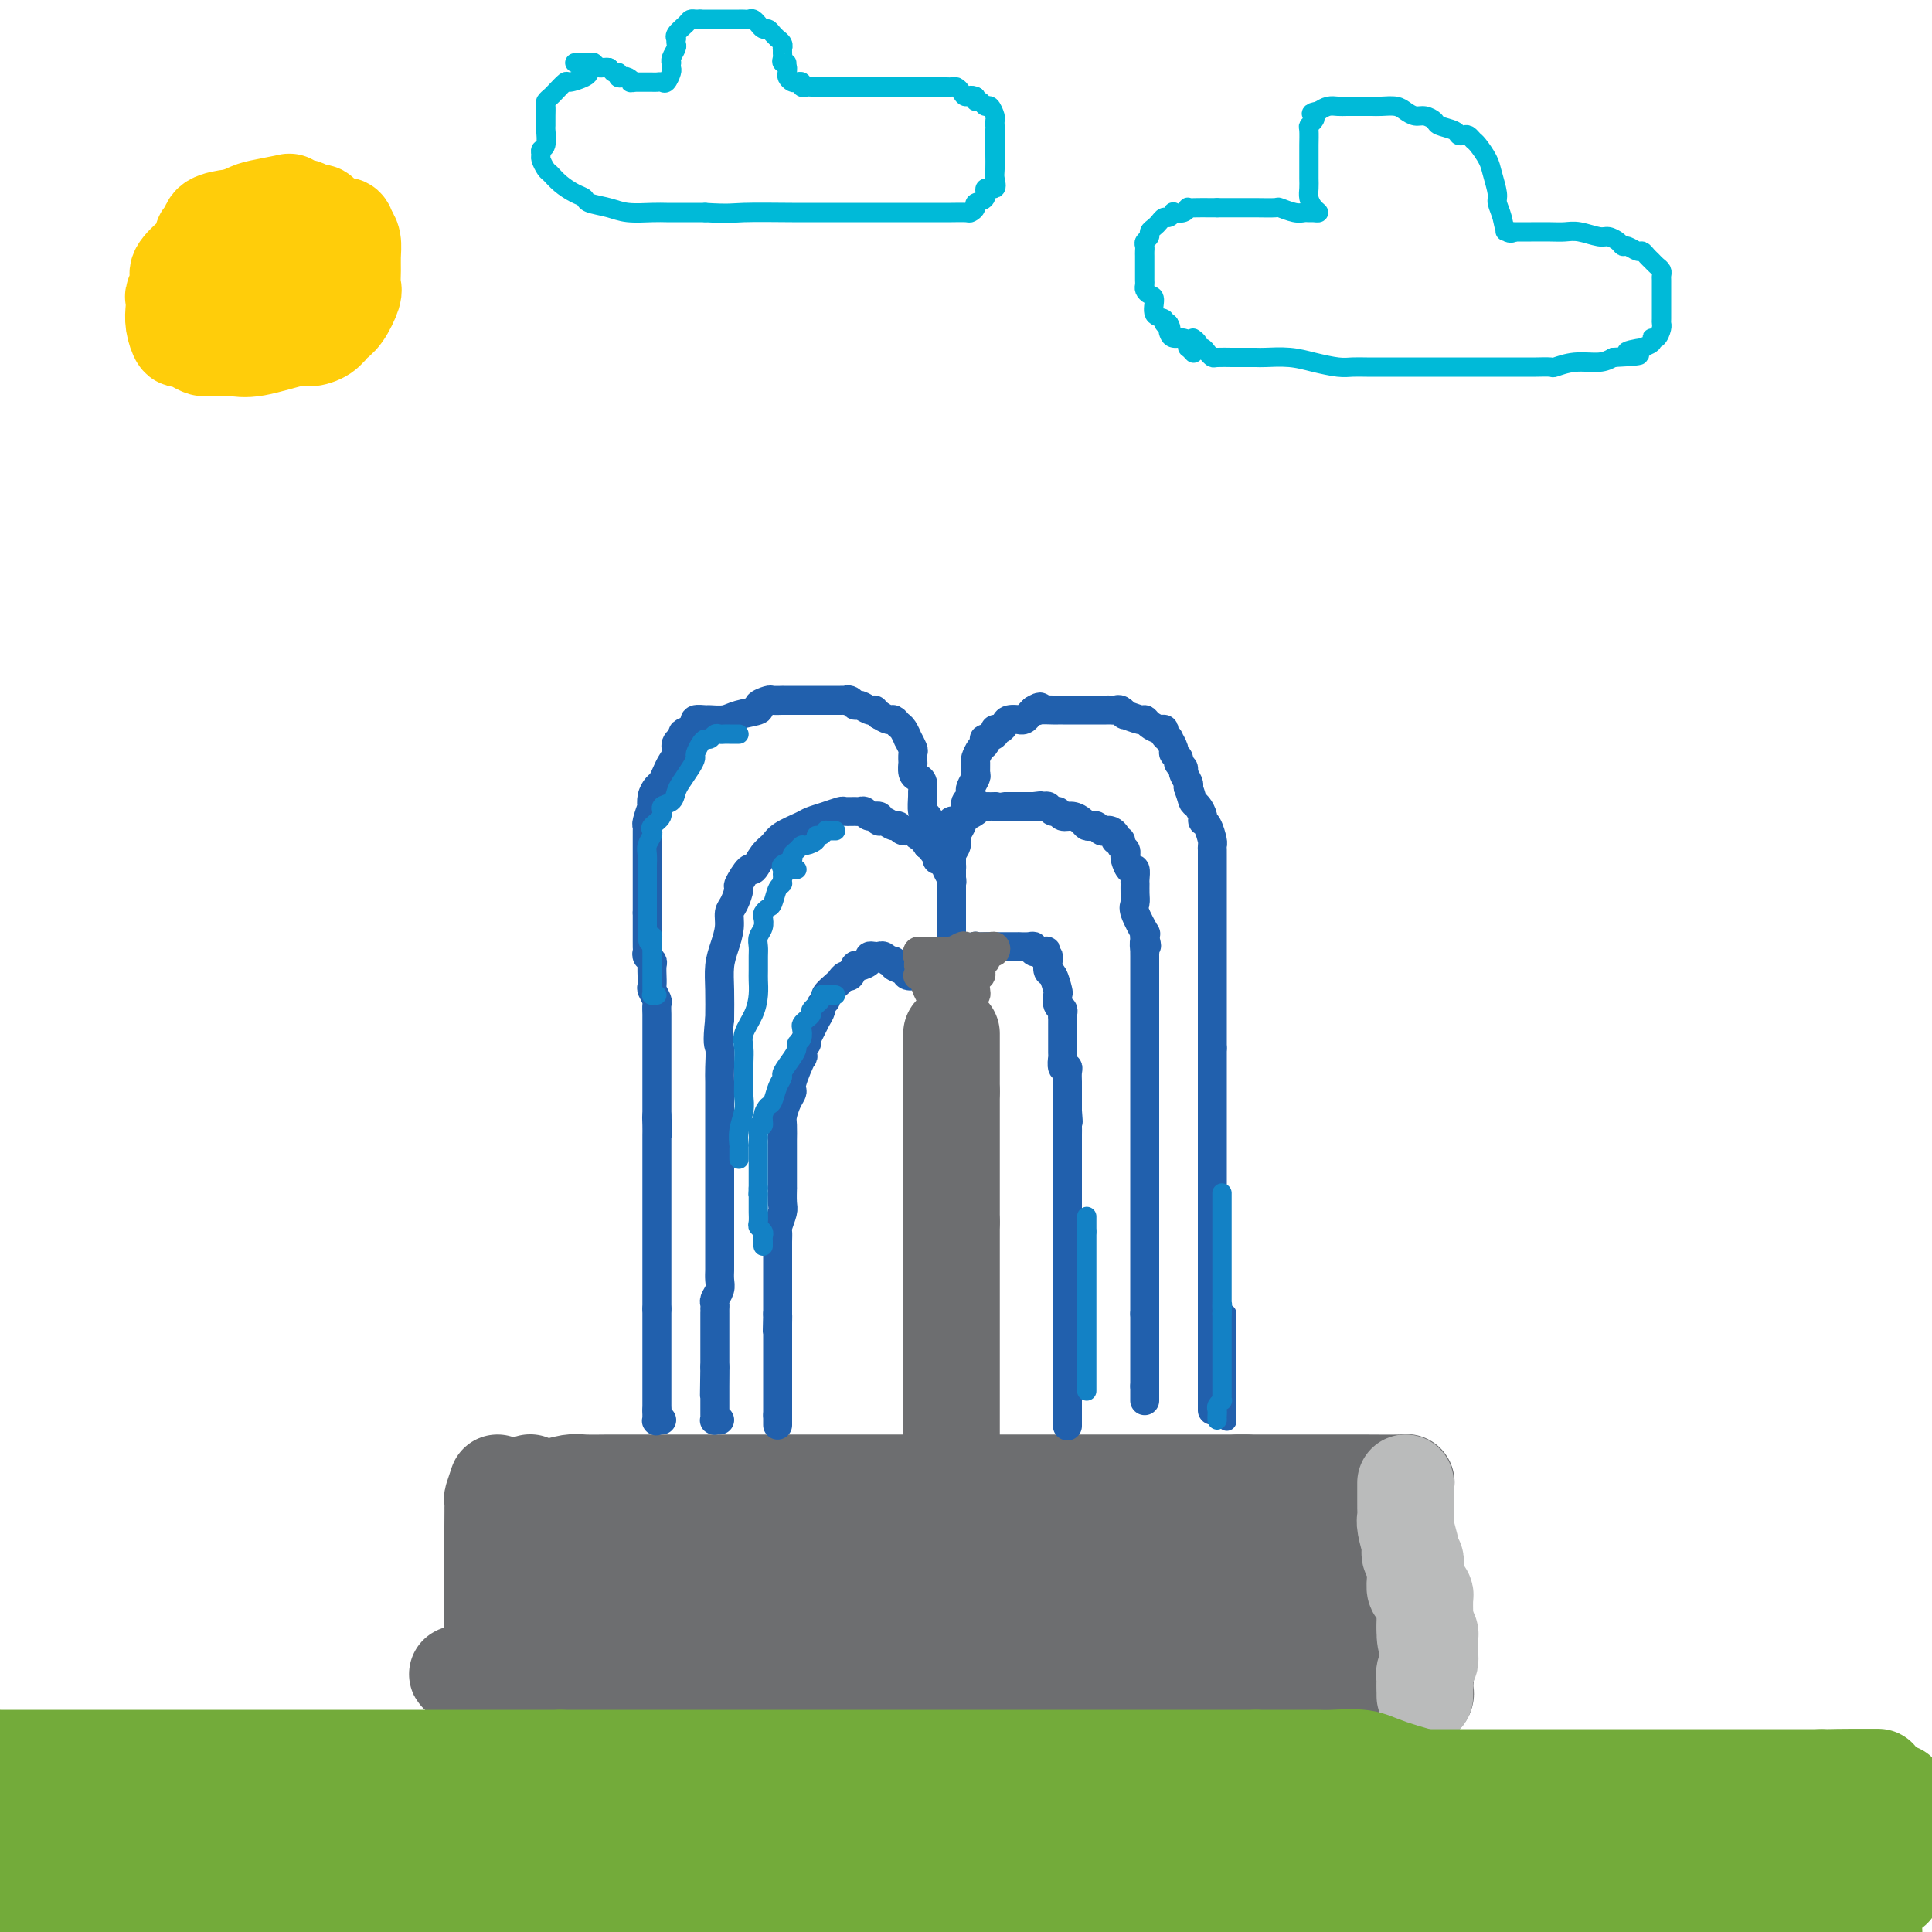 <svg viewBox='0 0 400 400' version='1.1' xmlns='http://www.w3.org/2000/svg' xmlns:xlink='http://www.w3.org/1999/xlink'><g fill='none' stroke='#6D6E70' stroke-width='20' stroke-linecap='round' stroke-linejoin='round'><path d='M103,307c-0.423,1.257 -0.845,2.514 -1,3c-0.155,0.486 -0.041,0.202 0,1c0.041,0.798 0.011,2.680 0,5c-0.011,2.320 -0.003,5.080 0,8c0.003,2.920 0.001,6.002 0,9c-0.001,2.998 -0.000,5.914 0,8c0.000,2.086 -0.000,3.344 0,4c0.000,0.656 0.000,0.711 0,1c-0.000,0.289 -0.001,0.811 0,1c0.001,0.189 0.004,0.044 0,0c-0.004,-0.044 -0.016,0.014 0,0c0.016,-0.014 0.059,-0.100 0,-1c-0.059,-0.900 -0.222,-2.615 0,-4c0.222,-1.385 0.828,-2.439 1,-4c0.172,-1.561 -0.090,-3.629 0,-6c0.090,-2.371 0.532,-5.045 1,-7c0.468,-1.955 0.962,-3.193 1,-4c0.038,-0.807 -0.379,-1.185 0,-2c0.379,-0.815 1.555,-2.066 2,-3c0.445,-0.934 0.161,-1.549 0,-2c-0.161,-0.451 -0.197,-0.737 0,-1c0.197,-0.263 0.628,-0.504 1,-1c0.372,-0.496 0.686,-1.248 1,-2'/><path d='M109,310c1.204,-5.581 0.714,-2.035 1,-1c0.286,1.035 1.348,-0.441 2,-1c0.652,-0.559 0.895,-0.202 1,0c0.105,0.202 0.074,0.250 1,0c0.926,-0.250 2.811,-0.799 4,-1c1.189,-0.201 1.682,-0.054 3,0c1.318,0.054 3.463,0.014 5,0c1.537,-0.014 2.468,-0.004 4,0c1.532,0.004 3.667,0.001 5,0c1.333,-0.001 1.864,-0.000 3,0c1.136,0.000 2.878,0.000 4,0c1.122,-0.000 1.624,-0.000 4,0c2.376,0.000 6.626,0.000 10,0c3.374,-0.000 5.870,-0.000 9,0c3.130,0.000 6.892,0.000 11,0c4.108,-0.000 8.563,-0.000 13,0c4.437,0.000 8.856,0.000 13,0c4.144,-0.000 8.012,-0.000 12,0c3.988,0.000 8.094,0.000 12,0c3.906,-0.000 7.610,-0.000 11,0c3.390,0.000 6.467,0.000 9,0c2.533,-0.000 4.524,-0.000 6,0c1.476,0.000 2.437,0.000 3,0c0.563,-0.000 0.729,-0.000 1,0c0.271,0.000 0.649,0.000 1,0c0.351,-0.000 0.676,-0.000 1,0'/><path d='M258,307c21.858,0.000 6.501,0.000 1,0c-5.501,-0.000 -1.148,-0.000 1,0c2.148,0.000 2.089,0.000 3,0c0.911,-0.000 2.790,-0.001 5,0c2.210,0.001 4.750,0.004 7,0c2.250,-0.004 4.211,-0.014 7,0c2.789,0.014 6.408,0.052 8,0c1.592,-0.052 1.159,-0.196 1,0c-0.159,0.196 -0.042,0.730 0,1c0.042,0.270 0.011,0.274 0,1c-0.011,0.726 -0.000,2.173 0,3c0.000,0.827 -0.010,1.033 0,2c0.010,0.967 0.041,2.695 0,4c-0.041,1.305 -0.154,2.186 0,4c0.154,1.814 0.576,4.562 1,6c0.424,1.438 0.849,1.566 1,2c0.151,0.434 0.027,1.174 0,2c-0.027,0.826 0.044,1.737 0,2c-0.044,0.263 -0.204,-0.121 0,0c0.204,0.121 0.773,0.749 1,2c0.227,1.251 0.114,3.126 0,5'/><path d='M294,341c0.635,5.252 0.222,1.382 0,1c-0.222,-0.382 -0.254,2.725 0,4c0.254,1.275 0.795,0.720 1,1c0.205,0.280 0.076,1.396 0,2c-0.076,0.604 -0.099,0.698 0,1c0.099,0.302 0.319,0.813 0,1c-0.319,0.187 -1.177,0.050 -2,0c-0.823,-0.050 -1.612,-0.013 -2,0c-0.388,0.013 -0.374,0.004 -1,0c-0.626,-0.004 -1.891,-0.001 -3,0c-1.109,0.001 -2.064,0.000 -3,0c-0.936,-0.000 -1.855,-0.000 -3,0c-1.145,0.000 -2.516,0.000 -4,0c-1.484,-0.000 -3.080,-0.000 -4,0c-0.920,0.000 -1.162,0.000 -3,0c-1.838,-0.000 -5.270,-0.000 -7,0c-1.730,0.000 -1.757,0.001 -3,0c-1.243,-0.001 -3.702,-0.002 -5,0c-1.298,0.002 -1.433,0.009 -2,0c-0.567,-0.009 -1.564,-0.033 -3,0c-1.436,0.033 -3.310,0.124 -6,0c-2.690,-0.124 -6.197,-0.464 -10,-1c-3.803,-0.536 -7.901,-1.268 -12,-2'/><path d='M222,348c-13.031,-0.691 -10.110,-0.917 -11,-1c-0.890,-0.083 -5.592,-0.023 -9,0c-3.408,0.023 -5.520,0.007 -7,0c-1.480,-0.007 -2.326,-0.006 -4,0c-1.674,0.006 -4.176,0.016 -7,0c-2.824,-0.016 -5.968,-0.057 -9,0c-3.032,0.057 -5.950,0.211 -9,0c-3.050,-0.211 -6.232,-0.789 -9,-1c-2.768,-0.211 -5.122,-0.057 -7,0c-1.878,0.057 -3.279,0.015 -4,0c-0.721,-0.015 -0.763,-0.004 -1,0c-0.237,0.004 -0.670,0.001 -1,0c-0.330,-0.001 -0.558,-0.001 -1,0c-0.442,0.001 -1.097,0.004 -2,0c-0.903,-0.004 -2.055,-0.015 -3,0c-0.945,0.015 -1.684,0.057 -3,0c-1.316,-0.057 -3.207,-0.211 -5,0c-1.793,0.211 -3.486,0.789 -4,1c-0.514,0.211 0.151,0.057 0,0c-0.151,-0.057 -1.119,-0.015 -2,0c-0.881,0.015 -1.677,0.004 -2,0c-0.323,-0.004 -0.174,-0.001 -1,0c-0.826,0.001 -2.628,0.000 -4,0c-1.372,-0.000 -2.315,-0.000 -3,0c-0.685,0.000 -1.114,0.000 -2,0c-0.886,-0.000 -2.230,-0.000 -3,0c-0.770,0.000 -0.966,0.000 -1,0c-0.034,-0.000 0.094,-0.000 0,0c-0.094,0.000 -0.410,0.000 -1,0c-0.590,-0.000 -1.454,-0.000 -2,0c-0.546,0.000 -0.773,0.000 -1,0'/><path d='M104,347c-18.255,-0.335 -4.893,-0.674 0,-1c4.893,-0.326 1.318,-0.640 0,-1c-1.318,-0.360 -0.380,-0.766 0,-1c0.380,-0.234 0.202,-0.296 0,-1c-0.202,-0.704 -0.428,-2.048 0,-3c0.428,-0.952 1.511,-1.511 2,-2c0.489,-0.489 0.386,-0.909 1,-2c0.614,-1.091 1.945,-2.851 3,-4c1.055,-1.149 1.834,-1.685 3,-2c1.166,-0.315 2.719,-0.410 4,-1c1.281,-0.590 2.291,-1.675 3,-2c0.709,-0.325 1.117,0.109 2,0c0.883,-0.109 2.242,-0.761 4,-1c1.758,-0.239 3.914,-0.064 5,0c1.086,0.064 1.101,0.017 2,0c0.899,-0.017 2.681,-0.005 4,0c1.319,0.005 2.177,0.001 3,0c0.823,-0.001 1.613,-0.000 2,0c0.387,0.000 0.371,0.000 2,0c1.629,-0.000 4.902,-0.000 8,0c3.098,0.000 6.022,0.000 9,0c2.978,-0.000 6.011,-0.000 9,0c2.989,0.000 5.935,0.000 9,0c3.065,-0.000 6.247,-0.000 9,0c2.753,0.000 5.075,0.000 8,0c2.925,-0.000 6.453,-0.000 9,0c2.547,0.000 4.113,0.000 6,0c1.887,-0.000 4.093,-0.000 6,0c1.907,0.000 3.513,0.000 5,0c1.487,-0.000 2.853,-0.000 4,0c1.147,0.000 2.073,0.000 3,0'/><path d='M229,326c17.792,-0.173 7.773,-0.105 5,0c-2.773,0.105 1.700,0.249 5,0c3.300,-0.249 5.427,-0.890 7,-1c1.573,-0.110 2.591,0.310 4,0c1.409,-0.310 3.210,-1.351 5,-2c1.790,-0.649 3.569,-0.906 5,-1c1.431,-0.094 2.514,-0.025 4,0c1.486,0.025 3.375,0.006 4,0c0.625,-0.006 -0.013,-0.000 0,0c0.013,0.000 0.676,-0.006 1,0c0.324,0.006 0.307,0.024 1,0c0.693,-0.024 2.095,-0.091 3,0c0.905,0.091 1.314,0.339 2,1c0.686,0.661 1.648,1.737 2,2c0.352,0.263 0.094,-0.285 0,0c-0.094,0.285 -0.025,1.404 0,2c0.025,0.596 0.007,0.671 0,1c-0.007,0.329 -0.002,0.914 0,1c0.002,0.086 0.001,-0.327 0,0c-0.001,0.327 -0.003,1.394 0,2c0.003,0.606 0.011,0.750 0,1c-0.011,0.250 -0.041,0.606 0,1c0.041,0.394 0.155,0.827 0,1c-0.155,0.173 -0.577,0.087 -1,0'/><path d='M276,334c-0.713,1.392 -1.996,0.373 -3,0c-1.004,-0.373 -1.728,-0.100 -3,0c-1.272,0.100 -3.091,0.027 -4,0c-0.909,-0.027 -0.910,-0.007 -2,0c-1.090,0.007 -3.271,0.002 -5,0c-1.729,-0.002 -3.006,-0.001 -5,0c-1.994,0.001 -4.706,0.000 -8,0c-3.294,-0.000 -7.169,-0.000 -11,0c-3.831,0.000 -7.619,0.000 -11,0c-3.381,-0.000 -6.356,-0.000 -9,0c-2.644,0.000 -4.958,0.000 -7,0c-2.042,-0.000 -3.812,-0.000 -5,0c-1.188,0.000 -1.795,0.000 -3,0c-1.205,-0.000 -3.007,-0.000 -5,0c-1.993,0.000 -4.178,0.000 -6,0c-1.822,-0.000 -3.283,-0.000 -5,0c-1.717,0.000 -3.691,0.000 -6,0c-2.309,-0.000 -4.953,-0.000 -7,0c-2.047,0.000 -3.498,0.000 -5,0c-1.502,-0.000 -3.054,-0.000 -5,0c-1.946,0.000 -4.285,0.000 -7,0c-2.715,-0.000 -5.806,-0.000 -9,0c-3.194,0.000 -6.492,0.000 -9,0c-2.508,-0.000 -4.227,-0.000 -6,0c-1.773,0.000 -3.599,-0.000 -5,0c-1.401,0.000 -2.377,-0.000 -3,0c-0.623,0.000 -0.892,-0.000 -1,0c-0.108,0.000 -0.054,0.000 0,0'/><path d='M156,330c0.193,-0.398 0.385,-0.796 0,-1c-0.385,-0.204 -1.349,-0.215 -2,0c-0.651,0.215 -0.989,0.656 -2,0c-1.011,-0.656 -2.697,-2.410 -4,-3c-1.303,-0.590 -2.225,-0.015 -4,0c-1.775,0.015 -4.404,-0.530 -6,-1c-1.596,-0.470 -2.158,-0.866 -3,-1c-0.842,-0.134 -1.965,-0.006 -3,0c-1.035,0.006 -1.982,-0.111 -3,0c-1.018,0.111 -2.107,0.451 -3,0c-0.893,-0.451 -1.592,-1.693 -2,-2c-0.408,-0.307 -0.526,0.320 -1,0c-0.474,-0.320 -1.304,-1.589 -2,-2c-0.696,-0.411 -1.259,0.034 -2,0c-0.741,-0.034 -1.661,-0.548 -2,-1c-0.339,-0.452 -0.097,-0.844 0,-1c0.097,-0.156 0.048,-0.078 0,0'/></g>
<g fill='none' stroke='#BABBBB' stroke-width='20' stroke-linecap='round' stroke-linejoin='round'><path d='M291,307c0.000,0.758 0.000,1.516 0,2c-0.000,0.484 -0.001,0.694 0,1c0.001,0.306 0.004,0.709 0,1c-0.004,0.291 -0.015,0.469 0,1c0.015,0.531 0.056,1.413 0,2c-0.056,0.587 -0.207,0.878 0,2c0.207,1.122 0.773,3.074 1,4c0.227,0.926 0.113,0.825 0,1c-0.113,0.175 -0.227,0.624 0,1c0.227,0.376 0.793,0.677 1,1c0.207,0.323 0.055,0.669 0,1c-0.055,0.331 -0.012,0.648 0,1c0.012,0.352 -0.007,0.739 0,1c0.007,0.261 0.040,0.396 0,1c-0.040,0.604 -0.154,1.676 0,2c0.154,0.324 0.577,-0.100 1,0c0.423,0.100 0.845,0.723 1,1c0.155,0.277 0.041,0.207 0,1c-0.041,0.793 -0.011,2.450 0,3c0.011,0.550 0.003,-0.007 0,0c-0.003,0.007 -0.001,0.579 0,1c0.001,0.421 0.000,0.692 0,1c-0.000,0.308 -0.000,0.654 0,1'/><path d='M295,337c0.558,4.880 -0.047,2.081 0,1c0.047,-1.081 0.745,-0.444 1,0c0.255,0.444 0.068,0.697 0,1c-0.068,0.303 -0.017,0.658 0,1c0.017,0.342 0.001,0.673 0,1c-0.001,0.327 0.014,0.652 0,1c-0.014,0.348 -0.056,0.719 0,1c0.056,0.281 0.211,0.470 0,1c-0.211,0.530 -0.789,1.399 -1,2c-0.211,0.601 -0.057,0.934 0,1c0.057,0.066 0.015,-0.136 0,0c-0.015,0.136 -0.004,0.610 0,1c0.004,0.390 0.002,0.695 0,1'/><path d='M295,349c0.000,2.022 0.000,1.078 0,1c0.000,-0.078 0.000,0.710 0,1c0.000,0.290 0.000,0.083 0,0c0.000,-0.083 0.000,-0.041 0,0'/></g>
<g fill='none' stroke='#6D6E70' stroke-width='20' stroke-linecap='round' stroke-linejoin='round'><path d='M197,308c0.000,-0.448 0.000,-0.896 0,-1c0.000,-0.104 0.000,0.135 0,0c0.000,-0.135 0.000,-0.644 0,-1c0.000,-0.356 0.000,-0.559 0,-1c-0.000,-0.441 0.000,-1.120 0,-2c-0.000,-0.880 0.000,-1.960 0,-3c0.000,-1.040 0.000,-2.040 0,-3c0.000,-0.960 0.000,-1.879 0,-3c0.000,-1.121 -0.000,-2.443 0,-4c0.000,-1.557 0.000,-3.348 0,-5c0.000,-1.652 0.000,-3.164 0,-4c0.000,-0.836 0.000,-0.997 0,-2c0.000,-1.003 0.000,-2.850 0,-4c0.000,-1.150 0.000,-1.603 0,-2c0.000,-0.397 0.000,-0.736 0,-1c0.000,-0.264 -0.000,-0.451 0,-1c0.000,-0.549 -0.000,-1.459 0,-2c0.000,-0.541 -0.000,-0.713 0,-1c0.000,-0.287 -0.000,-0.690 0,-1c0.000,-0.310 -0.000,-0.527 0,-1c0.000,-0.473 -0.000,-1.201 0,-2c0.000,-0.799 -0.000,-1.670 0,-2c0.000,-0.330 -0.000,-0.119 0,-1c0.000,-0.881 -0.000,-2.852 0,-4c0.000,-1.148 -0.000,-1.471 0,-2c0.000,-0.529 0.000,-1.265 0,-2'/><path d='M197,253c0.000,-8.924 0.000,-3.735 0,-2c0.000,1.735 0.000,0.017 0,-1c0.000,-1.017 0.000,-1.333 0,-2c-0.000,-0.667 0.000,-1.684 0,-2c-0.000,-0.316 0.000,0.070 0,0c0.000,-0.070 0.000,-0.597 0,-1c0.000,-0.403 0.000,-0.681 0,-1c0.000,-0.319 -0.000,-0.677 0,-1c0.000,-0.323 0.000,-0.611 0,-1c0.000,-0.389 0.000,-0.881 0,-1c0.000,-0.119 0.000,0.133 0,0c0.000,-0.133 0.000,-0.651 0,-1c0.000,-0.349 0.000,-0.530 0,-1c0.000,-0.470 0.000,-1.229 0,-2c0.000,-0.771 -0.000,-1.554 0,-2c0.000,-0.446 -0.000,-0.554 0,-1c0.000,-0.446 -0.000,-1.229 0,-2c0.000,-0.771 -0.000,-1.530 0,-2c0.000,-0.470 -0.000,-0.651 0,-1c0.000,-0.349 -0.000,-0.867 0,-1c0.000,-0.133 -0.000,0.118 0,0c0.000,-0.118 -0.000,-0.605 0,-1c0.000,-0.395 0.000,-0.697 0,-1'/><path d='M197,226c0.000,-4.339 0.000,-1.687 0,-1c0.000,0.687 0.000,-0.589 0,-1c0.000,-0.411 0.000,0.045 0,0c-0.000,-0.045 0.000,-0.590 0,-1c-0.000,-0.410 0.000,-0.685 0,-1c0.000,-0.315 0.000,-0.669 0,-1c0.000,-0.331 0.000,-0.639 0,-1c0.000,-0.361 -0.000,-0.776 0,-1c0.000,-0.224 0.000,-0.256 0,-1c0.000,-0.744 0.000,-2.200 0,-3c0.000,-0.800 0.000,-0.943 0,-1c0.000,-0.057 0.000,-0.029 0,0'/></g>
<g fill='none' stroke='#2160AD' stroke-width='6' stroke-linecap='round' stroke-linejoin='round'><path d='M197,203c0.000,-0.317 0.000,-0.633 0,-1c-0.000,-0.367 -0.000,-0.784 0,-1c0.000,-0.216 0.000,-0.230 0,-1c-0.000,-0.770 -0.000,-2.297 0,-3c0.000,-0.703 0.000,-0.583 0,-1c-0.000,-0.417 -0.000,-1.372 0,-2c0.000,-0.628 0.000,-0.927 0,-1c-0.000,-0.073 -0.000,0.082 0,0c0.000,-0.082 0.000,-0.402 0,-1c-0.000,-0.598 -0.000,-1.473 0,-2c0.000,-0.527 0.000,-0.704 0,-1c-0.000,-0.296 -0.000,-0.709 0,-1c0.000,-0.291 0.001,-0.458 0,-1c-0.001,-0.542 -0.004,-1.458 0,-2c0.004,-0.542 0.013,-0.711 0,-1c-0.013,-0.289 -0.050,-0.697 0,-1c0.050,-0.303 0.186,-0.502 0,-1c-0.186,-0.498 -0.693,-1.297 -1,-2c-0.307,-0.703 -0.412,-1.312 -1,-2c-0.588,-0.688 -1.658,-1.454 -2,-2c-0.342,-0.546 0.045,-0.870 0,-1c-0.045,-0.130 -0.523,-0.065 -1,0'/><path d='M192,175c-1.195,-1.780 -1.681,-1.730 -2,-2c-0.319,-0.270 -0.470,-0.861 -1,-1c-0.530,-0.139 -1.439,0.174 -2,0c-0.561,-0.174 -0.776,-0.835 -1,-1c-0.224,-0.165 -0.459,0.167 -1,0c-0.541,-0.167 -1.388,-0.833 -2,-1c-0.612,-0.167 -0.990,0.166 -1,0c-0.010,-0.166 0.349,-0.829 0,-1c-0.349,-0.171 -1.407,0.151 -2,0c-0.593,-0.151 -0.721,-0.773 -1,-1c-0.279,-0.227 -0.710,-0.058 -1,0c-0.290,0.058 -0.438,0.005 -1,0c-0.562,-0.005 -1.538,0.039 -2,0c-0.462,-0.039 -0.410,-0.162 -1,0c-0.590,0.162 -1.820,0.610 -3,1c-1.180,0.390 -2.308,0.722 -3,1c-0.692,0.278 -0.949,0.503 -2,1c-1.051,0.497 -2.896,1.265 -4,2c-1.104,0.735 -1.466,1.437 -2,2c-0.534,0.563 -1.238,0.985 -2,2c-0.762,1.015 -1.580,2.622 -2,3c-0.420,0.378 -0.442,-0.471 -1,0c-0.558,0.471 -1.651,2.264 -2,3c-0.349,0.736 0.047,0.416 0,1c-0.047,0.584 -0.538,2.073 -1,3c-0.462,0.927 -0.894,1.292 -1,2c-0.106,0.708 0.115,1.759 0,3c-0.115,1.241 -0.567,2.673 -1,4c-0.433,1.327 -0.847,2.550 -1,4c-0.153,1.450 -0.044,3.129 0,5c0.044,1.871 0.022,3.936 0,6'/><path d='M149,211c-0.619,5.485 -0.166,5.198 0,6c0.166,0.802 0.044,2.693 0,4c-0.044,1.307 -0.012,2.031 0,3c0.012,0.969 0.003,2.184 0,3c-0.003,0.816 -0.001,1.235 0,2c0.001,0.765 0.000,1.877 0,3c-0.000,1.123 -0.000,2.259 0,3c0.000,0.741 0.000,1.088 0,2c-0.000,0.912 -0.000,2.391 0,4c0.000,1.609 -0.000,3.349 0,5c0.000,1.651 0.000,3.215 0,4c-0.000,0.785 -0.000,0.792 0,2c0.000,1.208 0.000,3.618 0,5c-0.000,1.382 -0.000,1.735 0,2c0.000,0.265 0.001,0.441 0,1c-0.001,0.559 -0.004,1.501 0,2c0.004,0.499 0.015,0.553 0,1c-0.015,0.447 -0.057,1.285 0,2c0.057,0.715 0.211,1.306 0,2c-0.211,0.694 -0.789,1.490 -1,2c-0.211,0.510 -0.057,0.735 0,1c0.057,0.265 0.015,0.571 0,1c-0.015,0.429 -0.004,0.982 0,1c0.004,0.018 0.001,-0.499 0,0c-0.001,0.499 -0.000,2.013 0,3c0.000,0.987 0.000,1.447 0,2c-0.000,0.553 -0.000,1.200 0,2c0.000,0.800 0.000,1.754 0,2c-0.000,0.246 -0.000,-0.215 0,0c0.000,0.215 0.000,1.108 0,2'/><path d='M148,283c-0.155,11.212 -0.041,3.242 0,1c0.041,-2.242 0.011,1.245 0,3c-0.011,1.755 -0.003,1.780 0,2c0.003,0.220 0.001,0.637 0,1c-0.001,0.363 -0.001,0.672 0,1c0.001,0.328 0.004,0.676 0,1c-0.004,0.324 -0.015,0.623 0,1c0.015,0.377 0.056,0.833 0,1c-0.056,0.167 -0.207,0.045 0,0c0.207,-0.045 0.774,-0.013 1,0c0.226,0.013 0.113,0.006 0,0'/><path d='M196,200c0.423,0.044 0.845,0.088 1,0c0.155,-0.088 0.041,-0.309 0,-1c-0.041,-0.691 -0.011,-1.852 0,-2c0.011,-0.148 0.003,0.717 0,0c-0.003,-0.717 -0.001,-3.014 0,-4c0.001,-0.986 0.000,-0.659 0,-1c-0.000,-0.341 -0.000,-1.348 0,-2c0.000,-0.652 0.000,-0.948 0,-1c-0.000,-0.052 -0.000,0.141 0,0c0.000,-0.141 0.000,-0.615 0,-1c-0.000,-0.385 -0.000,-0.681 0,-1c0.000,-0.319 0.000,-0.662 0,-1c-0.000,-0.338 -0.000,-0.673 0,-1c0.000,-0.327 0.000,-0.646 0,-1c-0.000,-0.354 -0.000,-0.742 0,-1c0.000,-0.258 0.000,-0.388 0,-1c-0.000,-0.612 -0.000,-1.708 0,-2c0.000,-0.292 0.000,0.221 0,0c-0.000,-0.221 -0.000,-1.175 0,-2c0.000,-0.825 0.000,-1.521 0,-2c-0.000,-0.479 -0.000,-0.739 0,-1'/><path d='M197,175c0.155,-3.820 0.041,-0.870 0,0c-0.041,0.870 -0.011,-0.340 0,-1c0.011,-0.660 0.002,-0.769 0,-1c-0.002,-0.231 0.002,-0.583 0,-1c-0.002,-0.417 -0.011,-0.900 0,-1c0.011,-0.100 0.044,0.184 0,0c-0.044,-0.184 -0.163,-0.837 0,-1c0.163,-0.163 0.607,0.163 1,0c0.393,-0.163 0.734,-0.814 1,-1c0.266,-0.186 0.457,0.094 1,0c0.543,-0.094 1.437,-0.561 2,-1c0.563,-0.439 0.794,-0.850 1,-1c0.206,-0.150 0.388,-0.040 1,0c0.612,0.040 1.656,0.011 2,0c0.344,-0.011 -0.010,-0.003 0,0c0.010,0.003 0.384,0.001 1,0c0.616,-0.001 1.475,-0.000 2,0c0.525,0.000 0.718,0.000 1,0c0.282,-0.000 0.653,-0.000 1,0c0.347,0.000 0.670,0.000 1,0c0.330,-0.000 0.666,-0.000 1,0c0.334,0.000 0.667,0.000 1,0'/><path d='M214,167c2.499,-0.314 1.247,-0.099 1,0c-0.247,0.099 0.510,0.083 1,0c0.490,-0.083 0.711,-0.233 1,0c0.289,0.233 0.644,0.850 1,1c0.356,0.150 0.711,-0.166 1,0c0.289,0.166 0.511,0.815 1,1c0.489,0.185 1.244,-0.095 2,0c0.756,0.095 1.512,0.565 2,1c0.488,0.435 0.708,0.835 1,1c0.292,0.165 0.655,0.096 1,0c0.345,-0.096 0.671,-0.219 1,0c0.329,0.219 0.661,0.781 1,1c0.339,0.219 0.683,0.096 1,0c0.317,-0.096 0.606,-0.166 1,0c0.394,0.166 0.894,0.569 1,1c0.106,0.431 -0.182,0.889 0,1c0.182,0.111 0.833,-0.126 1,0c0.167,0.126 -0.149,0.616 0,1c0.149,0.384 0.762,0.661 1,1c0.238,0.339 0.102,0.739 0,1c-0.102,0.261 -0.171,0.384 0,1c0.171,0.616 0.582,1.726 1,2c0.418,0.274 0.845,-0.288 1,0c0.155,0.288 0.040,1.425 0,2c-0.040,0.575 -0.003,0.586 0,1c0.003,0.414 -0.027,1.231 0,2c0.027,0.769 0.112,1.491 0,2c-0.112,0.509 -0.422,0.807 0,2c0.422,1.193 1.575,3.283 2,4c0.425,0.717 0.121,0.062 0,0c-0.121,-0.062 -0.061,0.469 0,1'/><path d='M237,194c0.774,3.197 0.207,1.188 0,1c-0.207,-0.188 -0.056,1.444 0,2c0.056,0.556 0.015,0.035 0,0c-0.015,-0.035 -0.004,0.415 0,1c0.004,0.585 0.001,1.306 0,2c-0.001,0.694 -0.000,1.360 0,2c0.000,0.640 0.000,1.253 0,2c-0.000,0.747 -0.000,1.626 0,3c0.000,1.374 0.000,3.242 0,4c-0.000,0.758 -0.000,0.406 0,1c0.000,0.594 0.000,2.133 0,3c-0.000,0.867 -0.000,1.062 0,2c0.000,0.938 0.000,2.618 0,4c-0.000,1.382 -0.000,2.467 0,3c0.000,0.533 0.000,0.516 0,1c-0.000,0.484 -0.000,1.470 0,2c0.000,0.530 0.000,0.605 0,1c-0.000,0.395 -0.000,1.111 0,2c0.000,0.889 0.000,1.951 0,3c-0.000,1.049 -0.000,2.085 0,3c0.000,0.915 0.000,1.708 0,3c-0.000,1.292 -0.000,3.081 0,4c0.000,0.919 0.000,0.966 0,2c-0.000,1.034 0.000,3.053 0,4c-0.000,0.947 0.000,0.821 0,2c-0.000,1.179 0.000,3.662 0,5c-0.000,1.338 0.000,1.530 0,2c-0.000,0.470 0.000,1.219 0,2c-0.000,0.781 0.000,1.595 0,3c-0.000,1.405 0.000,3.401 0,5c0.000,1.599 0.000,2.799 0,4'/><path d='M237,272c0.000,12.880 0.000,6.081 0,4c-0.000,-2.081 0.000,0.556 0,2c-0.000,1.444 0.000,1.696 0,2c-0.000,0.304 0.000,0.660 0,1c0.000,0.340 0.000,0.665 0,1c-0.000,0.335 0.000,0.681 0,1c0.000,0.319 0.000,0.610 0,1c0.000,0.390 0.000,0.878 0,1c0.000,0.122 0.000,-0.121 0,0c0.000,0.121 0.000,0.606 0,1c0.000,0.394 0.000,0.697 0,1'/><path d='M237,287c0.000,2.503 0.000,1.259 0,1c-0.000,-0.259 0.000,0.467 0,1c-0.000,0.533 0.000,0.874 0,1c-0.000,0.126 0.000,0.036 0,0c-0.000,-0.036 0.000,-0.018 0,0'/><path d='M197,181c-0.009,-0.357 -0.017,-0.715 0,-1c0.017,-0.285 0.060,-0.498 0,-1c-0.060,-0.502 -0.223,-1.294 0,-2c0.223,-0.706 0.830,-1.327 1,-2c0.170,-0.673 -0.099,-1.399 0,-2c0.099,-0.601 0.566,-1.078 1,-2c0.434,-0.922 0.834,-2.289 1,-3c0.166,-0.711 0.096,-0.767 0,-1c-0.096,-0.233 -0.218,-0.644 0,-1c0.218,-0.356 0.776,-0.658 1,-1c0.224,-0.342 0.113,-0.726 0,-1c-0.113,-0.274 -0.227,-0.440 0,-1c0.227,-0.560 0.796,-1.516 1,-2c0.204,-0.484 0.044,-0.497 0,-1c-0.044,-0.503 0.027,-1.498 0,-2c-0.027,-0.502 -0.153,-0.512 0,-1c0.153,-0.488 0.585,-1.454 1,-2c0.415,-0.546 0.814,-0.672 1,-1c0.186,-0.328 0.158,-0.858 0,-1c-0.158,-0.142 -0.445,0.103 0,0c0.445,-0.103 1.624,-0.553 2,-1c0.376,-0.447 -0.049,-0.890 0,-1c0.049,-0.110 0.573,0.114 1,0c0.427,-0.114 0.759,-0.566 1,-1c0.241,-0.434 0.393,-0.851 1,-1c0.607,-0.149 1.668,-0.029 2,0c0.332,0.029 -0.066,-0.034 0,0c0.066,0.034 0.595,0.163 1,0c0.405,-0.163 0.687,-0.618 1,-1c0.313,-0.382 0.656,-0.691 1,-1'/><path d='M214,147c1.973,-1.238 1.407,-0.332 1,0c-0.407,0.332 -0.653,0.089 0,0c0.653,-0.089 2.205,-0.024 3,0c0.795,0.024 0.832,0.006 1,0c0.168,-0.006 0.469,-0.002 1,0c0.531,0.002 1.294,0.000 2,0c0.706,-0.000 1.355,-0.000 2,0c0.645,0.000 1.286,0.000 2,0c0.714,-0.000 1.500,-0.001 2,0c0.500,0.001 0.713,0.004 1,0c0.287,-0.004 0.649,-0.016 1,0c0.351,0.016 0.693,0.061 1,0c0.307,-0.061 0.579,-0.227 1,0c0.421,0.227 0.990,0.848 1,1c0.010,0.152 -0.541,-0.166 0,0c0.541,0.166 2.173,0.814 3,1c0.827,0.186 0.847,-0.091 1,0c0.153,0.091 0.437,0.551 1,1c0.563,0.449 1.404,0.889 2,1c0.596,0.111 0.948,-0.107 1,0c0.052,0.107 -0.198,0.539 0,1c0.198,0.461 0.842,0.949 1,1c0.158,0.051 -0.169,-0.337 0,0c0.169,0.337 0.834,1.400 1,2c0.166,0.600 -0.167,0.737 0,1c0.167,0.263 0.833,0.651 1,1c0.167,0.349 -0.165,0.657 0,1c0.165,0.343 0.828,0.721 1,1c0.172,0.279 -0.146,0.460 0,1c0.146,0.540 0.756,1.440 1,2c0.244,0.560 0.122,0.780 0,1'/><path d='M246,163c0.802,2.194 0.806,2.680 1,3c0.194,0.320 0.578,0.475 1,1c0.422,0.525 0.884,1.422 1,2c0.116,0.578 -0.112,0.838 0,1c0.112,0.162 0.566,0.228 1,1c0.434,0.772 0.848,2.252 1,3c0.152,0.748 0.041,0.764 0,1c-0.041,0.236 -0.011,0.693 0,1c0.011,0.307 0.003,0.463 0,1c-0.003,0.537 -0.001,1.453 0,2c0.001,0.547 0.000,0.724 0,1c-0.000,0.276 -0.000,0.650 0,1c0.000,0.350 0.000,0.674 0,1c-0.000,0.326 -0.000,0.652 0,1c0.000,0.348 0.000,0.716 0,1c-0.000,0.284 -0.000,0.484 0,1c0.000,0.516 0.000,1.349 0,2c-0.000,0.651 -0.000,1.119 0,2c0.000,0.881 0.000,2.176 0,3c-0.000,0.824 -0.000,1.178 0,2c0.000,0.822 0.000,2.111 0,3c-0.000,0.889 -0.000,1.377 0,2c0.000,0.623 0.000,1.379 0,2c-0.000,0.621 -0.000,1.106 0,2c0.000,0.894 0.000,2.198 0,3c-0.000,0.802 -0.000,1.104 0,2c0.000,0.896 0.000,2.387 0,3c-0.000,0.613 -0.000,0.350 0,1c0.000,0.650 -0.000,2.213 0,3c0.000,0.787 -0.000,0.796 0,1c0.000,0.204 0.000,0.602 0,1'/><path d='M251,217c0.000,6.949 0.000,2.822 0,2c-0.000,-0.822 0.000,1.660 0,3c0.000,1.340 0.000,1.538 0,2c0.000,0.462 0.000,1.188 0,2c0.000,0.812 0.000,1.709 0,3c-0.000,1.291 0.000,2.976 0,4c0.000,1.024 0.000,1.387 0,2c0.000,0.613 -0.000,1.474 0,2c0.000,0.526 0.000,0.715 0,1c0.000,0.285 -0.000,0.667 0,1c0.000,0.333 0.000,0.617 0,1c0.000,0.383 0.000,0.864 0,1c0.000,0.136 0.000,-0.074 0,0c0.000,0.074 -0.000,0.433 0,1c0.000,0.567 -0.000,1.341 0,2c0.000,0.659 -0.000,1.203 0,2c0.000,0.797 -0.000,1.849 0,3c0.000,1.151 -0.000,2.403 0,3c0.000,0.597 -0.000,0.541 0,1c0.000,0.459 -0.000,1.434 0,2c0.000,0.566 -0.000,0.724 0,1c0.000,0.276 -0.000,0.669 0,1c0.000,0.331 -0.000,0.600 0,1c0.000,0.400 -0.000,0.931 0,1c0.000,0.069 -0.000,-0.325 0,0c0.000,0.325 -0.000,1.368 0,2c0.000,0.632 -0.000,0.852 0,1c0.000,0.148 -0.000,0.225 0,1c0.000,0.775 -0.000,2.247 0,3c0.000,0.753 -0.000,0.787 0,1c0.000,0.213 0.000,0.607 0,1'/><path d='M251,268c0.000,8.067 0.000,2.735 0,1c-0.000,-1.735 0.000,0.126 0,1c0.000,0.874 0.000,0.759 0,1c0.000,0.241 0.000,0.838 0,1c0.000,0.162 0.000,-0.110 0,0c-0.000,0.110 0.000,0.603 0,1c0.000,0.397 0.000,0.698 0,1c0.000,0.302 -0.000,0.606 0,1c0.000,0.394 0.000,0.879 0,1c0.000,0.121 -0.000,-0.123 0,0c0.000,0.123 0.000,0.611 0,1c0.000,0.389 0.000,0.678 0,1c0.000,0.322 0.000,0.677 0,1c0.000,0.323 -0.000,0.615 0,1c0.000,0.385 -0.000,0.864 0,1c0.000,0.136 -0.000,-0.069 0,0c0.000,0.069 -0.000,0.414 0,1c0.000,0.586 -0.000,1.414 0,2c0.000,0.586 -0.000,0.931 0,1c0.000,0.069 -0.000,-0.136 0,0c0.000,0.136 -0.000,0.614 0,1c0.000,0.386 -0.000,0.682 0,1c0.000,0.318 0.000,0.659 0,1'/><path d='M251,288c0.000,3.257 0.000,1.398 0,1c-0.000,-0.398 0.000,0.664 0,1c0.000,0.336 0.000,-0.054 0,0c0.000,0.054 0.000,0.553 0,1c0.000,0.447 0.000,0.842 0,1c-0.000,0.158 0.000,0.079 0,0'/><path d='M194,178c0.113,-0.192 0.226,-0.384 0,-1c-0.226,-0.616 -0.792,-1.655 -1,-2c-0.208,-0.345 -0.059,0.005 0,0c0.059,-0.005 0.026,-0.366 0,-1c-0.026,-0.634 -0.045,-1.540 0,-2c0.045,-0.460 0.156,-0.475 0,-1c-0.156,-0.525 -0.577,-1.559 -1,-2c-0.423,-0.441 -0.848,-0.290 -1,-1c-0.152,-0.710 -0.030,-2.283 0,-3c0.030,-0.717 -0.030,-0.578 0,-1c0.030,-0.422 0.152,-1.403 0,-2c-0.152,-0.597 -0.577,-0.808 -1,-1c-0.423,-0.192 -0.844,-0.365 -1,-1c-0.156,-0.635 -0.046,-1.733 0,-2c0.046,-0.267 0.027,0.298 0,0c-0.027,-0.298 -0.063,-1.460 0,-2c0.063,-0.540 0.224,-0.459 0,-1c-0.224,-0.541 -0.834,-1.704 -1,-2c-0.166,-0.296 0.111,0.275 0,0c-0.111,-0.275 -0.610,-1.397 -1,-2c-0.390,-0.603 -0.672,-0.687 -1,-1c-0.328,-0.313 -0.704,-0.853 -1,-1c-0.296,-0.147 -0.513,0.101 -1,0c-0.487,-0.101 -1.243,-0.550 -2,-1'/><path d='M182,148c-1.123,-1.017 -0.931,-1.061 -1,-1c-0.069,0.061 -0.401,0.227 -1,0c-0.599,-0.227 -1.466,-0.845 -2,-1c-0.534,-0.155 -0.735,0.155 -1,0c-0.265,-0.155 -0.595,-0.774 -1,-1c-0.405,-0.226 -0.885,-0.061 -1,0c-0.115,0.061 0.136,0.016 0,0c-0.136,-0.016 -0.659,-0.004 -1,0c-0.341,0.004 -0.501,0.001 -1,0c-0.499,-0.001 -1.338,-0.000 -2,0c-0.662,0.000 -1.148,0.000 -2,0c-0.852,-0.000 -2.069,-0.000 -3,0c-0.931,0.000 -1.577,0.000 -2,0c-0.423,-0.000 -0.623,-0.001 -1,0c-0.377,0.001 -0.933,0.003 -1,0c-0.067,-0.003 0.353,-0.012 0,0c-0.353,0.012 -1.481,0.044 -2,0c-0.519,-0.044 -0.431,-0.166 -1,0c-0.569,0.166 -1.795,0.619 -2,1c-0.205,0.381 0.613,0.691 0,1c-0.613,0.309 -2.655,0.618 -4,1c-1.345,0.382 -1.992,0.837 -3,1c-1.008,0.163 -2.378,0.033 -3,0c-0.622,-0.033 -0.497,0.033 -1,0c-0.503,-0.033 -1.636,-0.163 -2,0c-0.364,0.163 0.039,0.618 0,1c-0.039,0.382 -0.519,0.691 -1,1'/><path d='M143,151c-2.791,1.091 -1.269,0.820 -1,1c0.269,0.180 -0.716,0.811 -1,1c-0.284,0.189 0.131,-0.063 0,0c-0.131,0.063 -0.809,0.440 -1,1c-0.191,0.560 0.104,1.301 0,2c-0.104,0.699 -0.606,1.355 -1,2c-0.394,0.645 -0.680,1.277 -1,2c-0.320,0.723 -0.673,1.536 -1,2c-0.327,0.464 -0.627,0.580 -1,1c-0.373,0.420 -0.818,1.145 -1,2c-0.182,0.855 -0.101,1.839 0,2c0.101,0.161 0.223,-0.500 0,0c-0.223,0.500 -0.792,2.160 -1,3c-0.208,0.840 -0.056,0.859 0,1c0.056,0.141 0.015,0.404 0,1c-0.015,0.596 -0.004,1.527 0,2c0.004,0.473 0.001,0.489 0,1c-0.001,0.511 -0.000,1.517 0,2c0.000,0.483 0.000,0.444 0,1c-0.000,0.556 -0.000,1.707 0,2c0.000,0.293 0.000,-0.273 0,0c-0.000,0.273 -0.000,1.386 0,2c0.000,0.614 0.000,0.728 0,1c-0.000,0.272 -0.000,0.703 0,1c0.000,0.297 0.000,0.461 0,1c-0.000,0.539 -0.000,1.453 0,2c0.000,0.547 0.000,0.728 0,1c-0.000,0.272 -0.000,0.636 0,1'/><path d='M134,189c-0.000,3.340 -0.000,2.190 0,2c0.000,-0.190 0.000,0.579 0,1c-0.000,0.421 -0.001,0.494 0,1c0.001,0.506 0.004,1.445 0,2c-0.004,0.555 -0.015,0.725 0,1c0.015,0.275 0.057,0.656 0,1c-0.057,0.344 -0.211,0.651 0,1c0.211,0.349 0.789,0.742 1,1c0.211,0.258 0.056,0.383 0,1c-0.056,0.617 -0.011,1.728 0,2c0.011,0.272 -0.011,-0.293 0,0c0.011,0.293 0.056,1.444 0,2c-0.056,0.556 -0.211,0.516 0,1c0.211,0.484 0.789,1.492 1,2c0.211,0.508 0.057,0.517 0,1c-0.057,0.483 -0.015,1.442 0,2c0.015,0.558 0.004,0.715 0,1c-0.004,0.285 -0.001,0.696 0,1c0.001,0.304 0.000,0.499 0,1c-0.000,0.501 -0.000,1.308 0,2c0.000,0.692 0.000,1.270 0,2c-0.000,0.730 -0.000,1.613 0,2c0.000,0.387 0.000,0.280 0,1c-0.000,0.720 -0.000,2.269 0,3c0.000,0.731 0.000,0.644 0,1c-0.000,0.356 -0.000,1.156 0,2c0.000,0.844 0.000,1.732 0,2c-0.000,0.268 -0.000,-0.083 0,0c0.000,0.083 0.000,0.599 0,1c-0.000,0.401 -0.000,0.686 0,1c0.000,0.314 0.000,0.657 0,1'/><path d='M136,231c0.309,6.692 0.083,2.423 0,1c-0.083,-1.423 -0.022,0.000 0,1c0.022,1.000 0.006,1.576 0,2c-0.006,0.424 -0.002,0.696 0,1c0.002,0.304 0.000,0.641 0,1c-0.000,0.359 -0.000,0.740 0,1c0.000,0.260 0.000,0.397 0,1c-0.000,0.603 -0.000,1.671 0,2c0.000,0.329 0.000,-0.082 0,0c-0.000,0.082 -0.000,0.655 0,1c0.000,0.345 0.000,0.462 0,1c-0.000,0.538 -0.000,1.499 0,2c0.000,0.501 0.000,0.543 0,1c-0.000,0.457 -0.000,1.331 0,2c0.000,0.669 0.000,1.135 0,2c-0.000,0.865 -0.000,2.131 0,3c0.000,0.869 0.000,1.342 0,2c-0.000,0.658 -0.000,1.500 0,2c0.000,0.500 0.000,0.658 0,1c-0.000,0.342 -0.000,0.869 0,1c0.000,0.131 0.000,-0.134 0,0c-0.000,0.134 -0.000,0.666 0,1c0.000,0.334 0.000,0.470 0,1c-0.000,0.530 -0.000,1.455 0,2c0.000,0.545 0.000,0.709 0,1c0.000,0.291 -0.000,0.708 0,1c0.000,0.292 0.000,0.460 0,1c0.000,0.540 -0.000,1.454 0,2c0.000,0.546 0.000,0.724 0,1c0.000,0.276 0.000,0.650 0,1c0.000,0.350 0.000,0.675 0,1'/><path d='M136,271c0.000,6.366 0.000,2.282 0,1c0.000,-1.282 -0.000,0.237 0,1c0.000,0.763 0.000,0.771 0,1c0.000,0.229 0.000,0.680 0,1c0.000,0.320 0.000,0.509 0,1c0.000,0.491 0.000,1.283 0,2c0.000,0.717 0.000,1.358 0,2c0.000,0.642 0.000,1.285 0,2c0.000,0.715 0.000,1.501 0,2c0.000,0.499 0.000,0.711 0,1c-0.000,0.289 0.000,0.656 0,1c0.000,0.344 0.000,0.666 0,1c0.000,0.334 0.000,0.681 0,1c0.000,0.319 0.000,0.610 0,1c0.000,0.390 -0.000,0.878 0,1c0.000,0.122 0.000,-0.121 0,0c0.000,0.121 0.000,0.606 0,1c0.000,0.394 0.000,0.697 0,1'/><path d='M136,292c-0.004,3.415 -0.015,1.451 0,1c0.015,-0.451 0.056,0.611 0,1c-0.056,0.389 -0.207,0.105 0,0c0.207,-0.105 0.774,-0.030 1,0c0.226,0.030 0.113,0.015 0,0'/><path d='M193,204c0.211,-0.847 0.423,-1.694 0,-2c-0.423,-0.306 -1.480,-0.071 -2,0c-0.520,0.071 -0.502,-0.023 -1,0c-0.498,0.023 -1.510,0.164 -2,0c-0.490,-0.164 -0.456,-0.631 -1,-1c-0.544,-0.369 -1.665,-0.638 -2,-1c-0.335,-0.362 0.118,-0.815 0,-1c-0.118,-0.185 -0.805,-0.102 -1,0c-0.195,0.102 0.101,0.223 0,0c-0.101,-0.223 -0.600,-0.789 -1,-1c-0.400,-0.211 -0.702,-0.066 -1,0c-0.298,0.066 -0.590,0.054 -1,0c-0.410,-0.054 -0.936,-0.150 -1,0c-0.064,0.150 0.334,0.547 0,1c-0.334,0.453 -1.399,0.962 -2,1c-0.601,0.038 -0.737,-0.394 -1,0c-0.263,0.394 -0.653,1.615 -1,2c-0.347,0.385 -0.652,-0.066 -1,0c-0.348,0.066 -0.738,0.648 -1,1c-0.262,0.352 -0.395,0.474 -1,1c-0.605,0.526 -1.683,1.455 -2,2c-0.317,0.545 0.126,0.705 0,1c-0.126,0.295 -0.821,0.726 -1,1c-0.179,0.274 0.159,0.391 0,1c-0.159,0.609 -0.816,1.710 -1,2c-0.184,0.290 0.104,-0.230 0,0c-0.104,0.230 -0.601,1.208 -1,2c-0.399,0.792 -0.699,1.396 -1,2'/><path d='M167,215c-1.953,2.834 -0.335,1.417 0,1c0.335,-0.417 -0.613,0.164 -1,1c-0.387,0.836 -0.211,1.928 0,2c0.211,0.072 0.459,-0.874 0,0c-0.459,0.874 -1.626,3.570 -2,5c-0.374,1.430 0.043,1.596 0,2c-0.043,0.404 -0.547,1.047 -1,2c-0.453,0.953 -0.853,2.217 -1,3c-0.147,0.783 -0.039,1.086 0,2c0.039,0.914 0.011,2.439 0,3c-0.011,0.561 -0.003,0.158 0,1c0.003,0.842 0.000,2.929 0,4c-0.000,1.071 0.001,1.125 0,2c-0.001,0.875 -0.004,2.571 0,3c0.004,0.429 0.015,-0.408 0,0c-0.015,0.408 -0.057,2.063 0,3c0.057,0.937 0.211,1.158 0,2c-0.211,0.842 -0.789,2.306 -1,3c-0.211,0.694 -0.057,0.619 0,1c0.057,0.381 0.015,1.219 0,2c-0.015,0.781 -0.004,1.503 0,2c0.004,0.497 0.001,0.767 0,1c-0.001,0.233 -0.000,0.430 0,1c0.000,0.570 0.000,1.514 0,2c-0.000,0.486 -0.000,0.515 0,1c0.000,0.485 0.000,1.425 0,2c-0.000,0.575 -0.000,0.784 0,1c0.000,0.216 0.000,0.439 0,1c-0.000,0.561 -0.000,1.459 0,2c0.000,0.541 0.000,0.726 0,1c-0.000,0.274 -0.000,0.637 0,1'/><path d='M161,272c-0.155,6.537 -0.041,2.381 0,1c0.041,-1.381 0.011,0.015 0,1c-0.011,0.985 -0.003,1.560 0,2c0.003,0.440 0.001,0.744 0,1c-0.001,0.256 -0.000,0.464 0,1c0.000,0.536 0.000,1.401 0,2c-0.000,0.599 -0.000,0.934 0,1c0.000,0.066 0.000,-0.136 0,0c-0.000,0.136 -0.000,0.610 0,1c0.000,0.390 0.000,0.696 0,1c-0.000,0.304 -0.000,0.607 0,1c0.000,0.393 0.000,0.878 0,1c-0.000,0.122 -0.000,-0.118 0,0c0.000,0.118 0.000,0.595 0,1c-0.000,0.405 -0.000,0.738 0,1c0.000,0.262 0.000,0.451 0,1c-0.000,0.549 -0.000,1.456 0,2c0.000,0.544 0.000,0.723 0,1c-0.000,0.277 -0.000,0.650 0,1c0.000,0.350 0.000,0.675 0,1'/><path d='M161,293c0.000,3.476 0.000,1.667 0,1c0.000,-0.667 0.000,-0.190 0,0c0.000,0.190 0.000,0.095 0,0'/><path d='M198,202c-0.017,-0.334 -0.033,-0.668 0,-1c0.033,-0.332 0.117,-0.662 0,-1c-0.117,-0.338 -0.433,-0.683 0,-1c0.433,-0.317 1.617,-0.607 2,-1c0.383,-0.393 -0.034,-0.890 0,-1c0.034,-0.110 0.520,0.167 1,0c0.480,-0.167 0.956,-0.777 1,-1c0.044,-0.223 -0.343,-0.060 0,0c0.343,0.060 1.415,0.016 2,0c0.585,-0.016 0.681,-0.004 1,0c0.319,0.004 0.859,0.001 1,0c0.141,-0.001 -0.117,-0.000 0,0c0.117,0.000 0.610,0.000 1,0c0.390,-0.000 0.677,-0.000 1,0c0.323,0.000 0.681,0.000 1,0c0.319,-0.000 0.597,-0.001 1,0c0.403,0.001 0.930,0.004 1,0c0.070,-0.004 -0.317,-0.015 0,0c0.317,0.015 1.339,0.057 2,0c0.661,-0.057 0.961,-0.211 1,0c0.039,0.211 -0.182,0.788 0,1c0.182,0.212 0.766,0.061 1,0c0.234,-0.061 0.117,-0.030 0,0'/><path d='M215,197c2.563,-0.063 1.471,-0.220 1,0c-0.471,0.220 -0.319,0.816 0,1c0.319,0.184 0.807,-0.045 1,0c0.193,0.045 0.090,0.364 0,1c-0.090,0.636 -0.169,1.589 0,2c0.169,0.411 0.585,0.281 1,1c0.415,0.719 0.829,2.286 1,3c0.171,0.714 0.098,0.573 0,1c-0.098,0.427 -0.222,1.420 0,2c0.222,0.580 0.792,0.746 1,1c0.208,0.254 0.056,0.594 0,1c-0.056,0.406 -0.015,0.876 0,1c0.015,0.124 0.004,-0.097 0,0c-0.004,0.097 -0.001,0.514 0,1c0.001,0.486 0.001,1.042 0,2c-0.001,0.958 -0.001,2.317 0,3c0.001,0.683 0.004,0.690 0,1c-0.004,0.310 -0.015,0.922 0,1c0.015,0.078 0.057,-0.379 0,0c-0.057,0.379 -0.211,1.596 0,2c0.211,0.404 0.789,-0.003 1,0c0.211,0.003 0.057,0.416 0,1c-0.057,0.584 -0.015,1.339 0,2c0.015,0.661 0.004,1.229 0,2c-0.004,0.771 -0.001,1.746 0,2c0.001,0.254 0.000,-0.213 0,0c-0.000,0.213 -0.000,1.107 0,2'/><path d='M221,230c0.309,3.994 0.083,1.479 0,1c-0.083,-0.479 -0.022,1.079 0,2c0.022,0.921 0.006,1.205 0,2c-0.006,0.795 -0.002,2.100 0,3c0.002,0.900 0.000,1.396 0,2c-0.000,0.604 -0.000,1.318 0,2c0.000,0.682 0.000,1.334 0,2c-0.000,0.666 -0.000,1.348 0,2c0.000,0.652 0.000,1.274 0,2c-0.000,0.726 -0.000,1.555 0,2c0.000,0.445 0.000,0.507 0,1c-0.000,0.493 -0.000,1.417 0,2c0.000,0.583 0.000,0.824 0,1c-0.000,0.176 -0.000,0.289 0,1c0.000,0.711 0.000,2.022 0,3c-0.000,0.978 -0.000,1.623 0,2c0.000,0.377 0.000,0.486 0,1c-0.000,0.514 -0.000,1.432 0,2c0.000,0.568 0.000,0.786 0,1c-0.000,0.214 -0.000,0.424 0,1c0.000,0.576 0.000,1.517 0,2c-0.000,0.483 -0.000,0.509 0,1c0.000,0.491 -0.000,1.449 0,2c0.000,0.551 -0.000,0.696 0,1c0.000,0.304 -0.000,0.768 0,1c0.000,0.232 -0.000,0.233 0,1c0.000,0.767 -0.000,2.299 0,3c0.000,0.701 -0.000,0.569 0,1c0.000,0.431 -0.000,1.424 0,2c0.000,0.576 -0.000,0.736 0,1c0.000,0.264 0.000,0.632 0,1'/><path d='M221,281c0.000,8.068 0.000,2.739 0,1c0.000,-1.739 0.000,0.111 0,1c0.000,0.889 0.000,0.816 0,1c0.000,0.184 0.000,0.627 0,1c0.000,0.373 -0.000,0.678 0,1c0.000,0.322 0.000,0.660 0,1c0.000,0.340 0.000,0.683 0,1c0.000,0.317 0.000,0.610 0,1c0.000,0.390 -0.000,0.878 0,1c0.000,0.122 0.000,-0.122 0,0c0.000,0.122 0.000,0.610 0,1c-0.000,0.390 -0.000,0.682 0,1c0.000,0.318 0.000,0.662 0,1c-0.000,0.338 0.000,0.669 0,1'/><path d='M221,294c0.000,2.167 0.000,1.083 0,0'/></g>
<g fill='none' stroke='#6D6E70' stroke-width='6' stroke-linecap='round' stroke-linejoin='round'><path d='M190,202c0.190,0.002 0.379,0.004 1,0c0.621,-0.004 1.673,-0.012 2,0c0.327,0.012 -0.071,0.046 0,0c0.071,-0.046 0.611,-0.171 1,0c0.389,0.171 0.626,0.638 1,1c0.374,0.362 0.884,0.619 1,1c0.116,0.381 -0.162,0.887 0,1c0.162,0.113 0.763,-0.166 1,0c0.237,0.166 0.108,0.776 0,1c-0.108,0.224 -0.197,0.060 0,0c0.197,-0.060 0.680,-0.018 1,0c0.320,0.018 0.477,0.012 1,0c0.523,-0.012 1.412,-0.031 2,0c0.588,0.031 0.876,0.110 1,0c0.124,-0.110 0.085,-0.411 0,-1c-0.085,-0.589 -0.215,-1.467 0,-2c0.215,-0.533 0.776,-0.720 1,-1c0.224,-0.280 0.112,-0.652 0,-1c-0.112,-0.348 -0.222,-0.671 0,-1c0.222,-0.329 0.778,-0.666 1,-1c0.222,-0.334 0.111,-0.667 0,-1'/><path d='M204,198c0.634,-1.480 0.718,-1.181 1,-1c0.282,0.181 0.761,0.245 1,0c0.239,-0.245 0.237,-0.799 0,-1c-0.237,-0.201 -0.709,-0.050 -1,0c-0.291,0.050 -0.400,-0.001 -1,0c-0.600,0.001 -1.691,0.053 -2,0c-0.309,-0.053 0.164,-0.210 0,0c-0.164,0.210 -0.966,0.788 -2,1c-1.034,0.212 -2.300,0.057 -3,0c-0.700,-0.057 -0.835,-0.015 -1,0c-0.165,0.015 -0.359,0.003 -1,0c-0.641,-0.003 -1.728,0.002 -2,0c-0.272,-0.002 0.270,-0.012 0,0c-0.270,0.012 -1.351,0.044 -2,0c-0.649,-0.044 -0.867,-0.166 -1,0c-0.133,0.166 -0.181,0.619 0,1c0.181,0.381 0.590,0.691 1,1'/><path d='M191,199c-2.078,0.880 0.228,1.579 1,2c0.772,0.421 0.011,0.565 0,1c-0.011,0.435 0.729,1.163 1,2c0.271,0.837 0.073,1.784 0,2c-0.073,0.216 -0.020,-0.298 0,0c0.020,0.298 0.006,1.408 0,2c-0.006,0.592 -0.004,0.666 0,1c0.004,0.334 0.011,0.929 0,1c-0.011,0.071 -0.041,-0.383 0,-1c0.041,-0.617 0.154,-1.399 0,-2c-0.154,-0.601 -0.574,-1.023 -1,-2c-0.426,-0.977 -0.857,-2.511 -1,-3c-0.143,-0.489 0.002,0.065 0,0c-0.002,-0.065 -0.150,-0.749 0,-1c0.150,-0.251 0.597,-0.067 1,0c0.403,0.067 0.762,0.018 1,0c0.238,-0.018 0.354,-0.005 1,0c0.646,0.005 1.823,0.003 3,0'/><path d='M197,201c0.881,0.071 0.082,0.748 0,1c-0.082,0.252 0.552,0.078 1,0c0.448,-0.078 0.708,-0.061 1,0c0.292,0.061 0.615,0.168 1,0c0.385,-0.168 0.832,-0.609 1,-1c0.168,-0.391 0.057,-0.733 0,-1c-0.057,-0.267 -0.061,-0.460 0,-1c0.061,-0.540 0.188,-1.429 0,-2c-0.188,-0.571 -0.691,-0.825 -1,-1c-0.309,-0.175 -0.425,-0.269 -1,0c-0.575,0.269 -1.608,0.903 -2,1c-0.392,0.097 -0.144,-0.344 0,0c0.144,0.344 0.182,1.472 0,2c-0.182,0.528 -0.585,0.456 -1,1c-0.415,0.544 -0.843,1.704 -1,2c-0.157,0.296 -0.042,-0.271 0,0c0.042,0.271 0.011,1.381 0,2c-0.011,0.619 -0.003,0.748 0,1c0.003,0.252 0.002,0.626 0,1'/><path d='M195,206c-0.833,1.667 -0.417,0.833 0,0'/></g>
<g fill='none' stroke='#73AB3A' stroke-width='20' stroke-linecap='round' stroke-linejoin='round'><path d='M56,391c-0.414,-0.024 -0.828,-0.048 -1,0c-0.172,0.048 -0.102,0.168 -1,0c-0.898,-0.168 -2.765,-0.623 -4,-1c-1.235,-0.377 -1.840,-0.676 -3,-1c-1.160,-0.324 -2.877,-0.675 -5,-1c-2.123,-0.325 -4.652,-0.625 -6,-1c-1.348,-0.375 -1.514,-0.825 -2,-1c-0.486,-0.175 -1.292,-0.074 -2,0c-0.708,0.074 -1.317,0.123 -2,0c-0.683,-0.123 -1.442,-0.417 -2,-1c-0.558,-0.583 -0.917,-1.455 -2,-2c-1.083,-0.545 -2.889,-0.762 -4,-1c-1.111,-0.238 -1.527,-0.498 -2,-1c-0.473,-0.502 -1.004,-1.248 -2,-2c-0.996,-0.752 -2.459,-1.511 -3,-2c-0.541,-0.489 -0.162,-0.708 0,-1c0.162,-0.292 0.105,-0.655 0,-1c-0.105,-0.345 -0.259,-0.670 -1,-1c-0.741,-0.330 -2.069,-0.666 -3,-1c-0.931,-0.334 -1.466,-0.667 -2,-1'/><path d='M9,372c-3.731,-2.246 -3.559,-1.362 -3,-1c0.559,0.362 1.505,0.202 2,0c0.495,-0.202 0.539,-0.447 1,0c0.461,0.447 1.338,1.584 2,2c0.662,0.416 1.109,0.109 2,0c0.891,-0.109 2.226,-0.022 4,0c1.774,0.022 3.988,-0.022 6,0c2.012,0.022 3.823,0.111 7,0c3.177,-0.111 7.720,-0.422 12,-1c4.280,-0.578 8.299,-1.423 12,-2c3.701,-0.577 7.085,-0.887 10,-1c2.915,-0.113 5.360,-0.031 7,0c1.640,0.031 2.476,0.009 3,0c0.524,-0.009 0.735,-0.006 1,0c0.265,0.006 0.585,0.015 1,0c0.415,-0.015 0.926,-0.056 1,0c0.074,0.056 -0.288,0.207 0,0c0.288,-0.207 1.225,-0.774 2,-1c0.775,-0.226 1.387,-0.113 2,0'/><path d='M81,368c8.875,-0.774 5.562,-0.207 5,0c-0.562,0.207 1.627,0.056 3,0c1.373,-0.056 1.932,-0.015 2,0c0.068,0.015 -0.354,0.004 0,0c0.354,-0.004 1.483,-0.001 2,0c0.517,0.001 0.420,0.000 1,0c0.580,-0.000 1.837,-0.000 3,0c1.163,0.000 2.232,0.000 3,0c0.768,-0.000 1.236,-0.000 2,0c0.764,0.000 1.824,0.000 2,0c0.176,-0.000 -0.530,-0.000 0,0c0.530,0.000 2.298,0.000 4,0c1.702,-0.000 3.338,-0.000 5,0c1.662,0.000 3.352,0.000 5,0c1.648,-0.000 3.256,-0.000 5,0c1.744,0.000 3.624,0.000 5,0c1.376,-0.000 2.247,-0.000 3,0c0.753,0.000 1.388,0.000 2,0c0.612,-0.000 1.200,-0.000 2,0c0.800,0.000 1.812,0.000 3,0c1.188,-0.000 2.553,-0.000 5,0c2.447,0.000 5.975,0.000 9,0c3.025,-0.000 5.546,-0.000 9,0c3.454,0.000 7.840,0.000 11,0c3.160,0.000 5.094,-0.000 7,0c1.906,0.000 3.784,0.000 6,0c2.216,0.000 4.769,-0.000 8,0c3.231,0.000 7.139,0.000 11,0c3.861,0.000 7.675,-0.000 12,0c4.325,0.000 9.163,0.000 14,0'/><path d='M230,368c25.256,0.000 13.895,0.000 12,0c-1.895,0.000 5.677,0.000 10,0c4.323,0.000 5.399,0.000 7,0c1.601,0.000 3.729,0.000 5,0c1.271,0.000 1.684,-0.000 4,0c2.316,0.000 6.533,0.000 10,0c3.467,0.000 6.183,0.000 9,0c2.817,0.000 5.735,0.000 8,0c2.265,0.000 3.877,0.000 6,0c2.123,0.000 4.756,0.000 7,0c2.244,0.000 4.100,0.000 6,0c1.900,0.000 3.844,0.000 6,0c2.156,0.000 4.524,-0.000 7,0c2.476,0.000 5.062,0.000 8,0c2.938,0.000 6.230,-0.000 9,0c2.770,0.000 5.019,0.000 7,0c1.981,0.000 3.693,-0.000 5,0c1.307,0.000 2.210,0.000 3,0c0.790,0.000 1.467,-0.000 2,0c0.533,0.000 0.923,0.000 1,0c0.077,0.000 -0.159,-0.000 0,0c0.159,0.000 0.714,0.000 1,0c0.286,0.000 0.303,-0.000 1,0c0.697,0.000 2.074,0.000 3,0c0.926,0.000 1.400,-0.000 2,0c0.600,0.000 1.327,0.000 2,0c0.673,0.000 1.294,-0.000 2,0c0.706,0.000 1.498,0.000 2,0c0.502,0.000 0.715,-0.000 1,0c0.285,0.000 0.643,0.000 1,0'/><path d='M377,368c22.917,-0.044 6.708,-0.152 1,0c-5.708,0.152 -0.917,0.566 1,1c1.917,0.434 0.961,0.888 1,2c0.039,1.112 1.075,2.884 2,4c0.925,1.116 1.740,1.578 2,3c0.260,1.422 -0.033,3.804 0,6c0.033,2.196 0.394,4.207 1,6c0.606,1.793 1.459,3.370 2,5c0.541,1.630 0.771,3.315 1,5'/><path d='M386,396c0.213,0.968 0.426,1.937 0,0c-0.426,-1.937 -1.492,-6.778 -2,-9c-0.508,-2.222 -0.460,-1.824 -1,-3c-0.540,-1.176 -1.669,-3.926 -2,-5c-0.331,-1.074 0.137,-0.473 0,-1c-0.137,-0.527 -0.878,-2.181 -1,-3c-0.122,-0.819 0.376,-0.804 0,-1c-0.376,-0.196 -1.627,-0.603 -3,0c-1.373,0.603 -2.869,2.216 -4,3c-1.131,0.784 -1.899,0.739 -2,1c-0.101,0.261 0.465,0.830 0,1c-0.465,0.170 -1.959,-0.058 -3,0c-1.041,0.058 -1.627,0.401 -3,1c-1.373,0.599 -3.532,1.453 -6,2c-2.468,0.547 -5.246,0.788 -8,1c-2.754,0.212 -5.483,0.397 -9,1c-3.517,0.603 -7.820,1.626 -11,2c-3.180,0.374 -5.237,0.100 -10,0c-4.763,-0.100 -12.233,-0.027 -18,0c-5.767,0.027 -9.829,0.008 -22,0c-12.171,-0.008 -32.449,-0.004 -47,0c-14.551,0.004 -23.376,0.007 -32,0c-8.624,-0.007 -17.049,-0.024 -24,0c-6.951,0.024 -12.430,0.089 -18,0c-5.570,-0.089 -11.230,-0.332 -16,0c-4.770,0.332 -8.648,1.238 -12,2c-3.352,0.762 -6.176,1.381 -9,2'/><path d='M123,390c-4.759,0.633 -6.157,0.216 -8,0c-1.843,-0.216 -4.130,-0.230 -7,0c-2.870,0.230 -6.322,0.703 -8,1c-1.678,0.297 -1.581,0.419 -3,1c-1.419,0.581 -4.352,1.620 -7,2c-2.648,0.380 -5.010,0.102 -8,0c-2.990,-0.102 -6.609,-0.027 -10,0c-3.391,0.027 -6.556,0.007 -11,0c-4.444,-0.007 -10.169,-0.002 -16,0c-5.831,0.002 -11.769,0.001 -17,0c-5.231,-0.001 -9.754,-0.000 -14,0c-4.246,0.000 -8.213,0.000 -11,0c-2.787,-0.000 -4.393,-0.000 -6,0'/><path d='M8,395c-1.082,-0.025 -2.164,-0.049 0,0c2.164,0.049 7.574,0.172 11,0c3.426,-0.172 4.868,-0.639 6,-1c1.132,-0.361 1.953,-0.618 3,-1c1.047,-0.382 2.319,-0.890 3,-1c0.681,-0.110 0.770,0.178 1,0c0.230,-0.178 0.601,-0.821 1,-1c0.399,-0.179 0.827,0.107 1,0c0.173,-0.107 0.092,-0.607 0,-1c-0.092,-0.393 -0.195,-0.680 0,-1c0.195,-0.320 0.687,-0.674 0,-1c-0.687,-0.326 -2.555,-0.623 -4,-1c-1.445,-0.377 -2.467,-0.833 -4,-1c-1.533,-0.167 -3.576,-0.045 -6,0c-2.424,0.045 -5.230,0.012 -9,0c-3.770,-0.012 -8.506,-0.003 -11,0c-2.494,0.003 -2.747,0.002 -3,0'/><path d='M0,386c-0.022,-0.000 -0.044,-0.000 0,0c0.044,0.000 0.153,0.001 3,0c2.847,-0.001 8.432,-0.004 13,0c4.568,0.004 8.120,0.016 12,0c3.880,-0.016 8.088,-0.060 12,0c3.912,0.060 7.528,0.223 11,0c3.472,-0.223 6.800,-0.833 9,-1c2.200,-0.167 3.271,0.110 5,0c1.729,-0.110 4.115,-0.607 6,-1c1.885,-0.393 3.269,-0.684 5,-1c1.731,-0.316 3.807,-0.659 6,-1c2.193,-0.341 4.501,-0.680 6,-1c1.499,-0.320 2.190,-0.622 3,-1c0.810,-0.378 1.739,-0.833 3,-1c1.261,-0.167 2.854,-0.045 4,0c1.146,0.045 1.846,0.012 3,0c1.154,-0.012 2.761,-0.003 5,0c2.239,0.003 5.110,0.001 8,0c2.890,-0.001 5.798,-0.000 9,0c3.202,0.000 6.699,0.000 10,0c3.301,-0.000 6.405,0.000 9,0c2.595,-0.000 4.681,-0.001 7,0c2.319,0.001 4.872,0.003 7,0c2.128,-0.003 3.832,-0.011 6,0c2.168,0.011 4.800,0.041 7,0c2.200,-0.041 3.967,-0.154 10,0c6.033,0.154 16.330,0.577 23,1c6.670,0.423 9.713,0.848 14,1c4.287,0.152 9.819,0.030 13,0c3.181,-0.030 4.010,0.030 5,0c0.990,-0.030 2.140,-0.152 2,0c-0.140,0.152 -1.570,0.576 -3,1'/><path d='M233,382c21.124,0.341 4.436,-0.308 -3,0c-7.436,0.308 -5.618,1.571 -10,3c-4.382,1.429 -14.962,3.024 -23,4c-8.038,0.976 -13.534,1.333 -19,2c-5.466,0.667 -10.904,1.643 -16,2c-5.096,0.357 -9.851,0.095 -13,0c-3.149,-0.095 -4.690,-0.023 -6,0c-1.310,0.023 -2.387,-0.004 -3,0c-0.613,0.004 -0.760,0.039 -1,0c-0.240,-0.039 -0.572,-0.152 -1,0c-0.428,0.152 -0.954,0.569 -2,1c-1.046,0.431 -2.614,0.876 -4,1c-1.386,0.124 -2.589,-0.072 -4,0c-1.411,0.072 -3.030,0.412 -5,1c-1.970,0.588 -4.291,1.426 -6,2c-1.709,0.574 -2.805,0.886 -3,1c-0.195,0.114 0.510,0.030 1,0c0.490,-0.030 0.766,-0.004 1,0c0.234,0.004 0.426,-0.012 2,0c1.574,0.012 4.530,0.053 8,0c3.470,-0.053 7.455,-0.201 12,-1c4.545,-0.799 9.649,-2.248 15,-3c5.351,-0.752 10.947,-0.806 15,-1c4.053,-0.194 6.563,-0.527 12,-1c5.437,-0.473 13.802,-1.085 19,-2c5.198,-0.915 7.228,-2.132 10,-3c2.772,-0.868 6.285,-1.388 10,-2c3.715,-0.612 7.633,-1.318 12,-2c4.367,-0.682 9.184,-1.341 14,-2'/><path d='M245,382c9.538,-1.400 10.382,-0.399 14,0c3.618,0.399 10.010,0.198 15,0c4.990,-0.198 8.577,-0.393 13,0c4.423,0.393 9.681,1.373 13,2c3.319,0.627 4.699,0.900 8,1c3.301,0.100 8.522,0.027 11,0c2.478,-0.027 2.212,-0.007 3,0c0.788,0.007 2.628,0.002 4,0c1.372,-0.002 2.275,-0.000 3,0c0.725,0.000 1.272,0.000 2,0c0.728,-0.000 1.636,0.000 3,0c1.364,-0.000 3.183,-0.001 5,0c1.817,0.001 3.633,0.004 5,0c1.367,-0.004 2.287,-0.015 4,0c1.713,0.015 4.219,0.056 5,0c0.781,-0.056 -0.164,-0.208 0,0c0.164,0.208 1.438,0.776 2,1c0.562,0.224 0.412,0.105 1,0c0.588,-0.105 1.915,-0.196 3,0c1.085,0.196 1.927,0.679 3,1c1.073,0.321 2.378,0.478 4,1c1.622,0.522 3.562,1.408 5,2c1.438,0.592 2.375,0.891 3,1c0.625,0.109 0.937,0.029 1,0c0.063,-0.029 -0.125,-0.008 0,0c0.125,0.008 0.562,0.004 1,0'/><path d='M376,391c3.746,0.929 1.611,0.251 1,0c-0.611,-0.251 0.303,-0.074 1,0c0.697,0.074 1.176,0.044 1,0c-0.176,-0.044 -1.006,-0.103 -1,0c0.006,0.103 0.847,0.367 -3,1c-3.847,0.633 -12.382,1.633 -18,2c-5.618,0.367 -8.320,0.099 -12,1c-3.680,0.901 -8.337,2.972 -12,4c-3.663,1.028 -6.331,1.014 -9,1'/><path d='M211,398c0.514,0.338 1.027,0.676 0,0c-1.027,-0.676 -3.596,-2.367 -5,-3c-1.404,-0.633 -1.643,-0.208 -2,0c-0.357,0.208 -0.830,0.199 -1,0c-0.170,-0.199 -0.036,-0.589 0,-1c0.036,-0.411 -0.027,-0.842 0,-1c0.027,-0.158 0.146,-0.042 1,0c0.854,0.042 2.445,0.011 4,0c1.555,-0.011 3.073,-0.003 5,0c1.927,0.003 4.261,0.001 7,0c2.739,-0.001 5.882,-0.000 9,0c3.118,0.000 6.211,0.000 9,0c2.789,-0.000 5.275,-0.000 8,0c2.725,0.000 5.688,0.000 8,0c2.312,-0.000 3.972,-0.000 6,0c2.028,0.000 4.423,0.000 7,0c2.577,-0.000 5.337,-0.000 8,0c2.663,0.000 5.228,0.000 9,0c3.772,-0.000 8.749,-0.000 13,0c4.251,0.000 7.776,0.000 11,0c3.224,-0.000 6.149,-0.000 9,0c2.851,0.000 5.630,0.000 8,0c2.370,-0.000 4.330,-0.000 6,0c1.670,0.000 3.048,0.000 4,0c0.952,-0.000 1.476,-0.000 2,0'/><path d='M337,393c20.831,-0.310 5.908,-0.086 1,0c-4.908,0.086 0.200,0.033 3,0c2.800,-0.033 3.294,-0.047 4,0c0.706,0.047 1.625,0.156 4,0c2.375,-0.156 6.207,-0.577 8,-1c1.793,-0.423 1.549,-0.850 2,-1c0.451,-0.150 1.599,-0.025 2,0c0.401,0.025 0.054,-0.050 1,0c0.946,0.050 3.183,0.225 4,0c0.817,-0.225 0.213,-0.849 1,-1c0.787,-0.151 2.967,0.169 4,0c1.033,-0.169 0.921,-0.829 1,-1c0.079,-0.171 0.350,0.148 1,0c0.650,-0.148 1.680,-0.761 2,-1c0.320,-0.239 -0.069,-0.103 0,0c0.069,0.103 0.597,0.172 1,0c0.403,-0.172 0.682,-0.585 1,-1c0.318,-0.415 0.674,-0.832 1,-1c0.326,-0.168 0.623,-0.086 1,0c0.377,0.086 0.835,0.177 1,0c0.165,-0.177 0.036,-0.621 0,-1c-0.036,-0.379 0.021,-0.693 0,-1c-0.021,-0.307 -0.119,-0.607 0,-1c0.119,-0.393 0.455,-0.880 1,-1c0.545,-0.120 1.298,0.125 2,0c0.702,-0.125 1.354,-0.622 2,-1c0.646,-0.378 1.287,-0.637 2,-1c0.713,-0.363 1.500,-0.828 2,-1c0.500,-0.172 0.714,-0.049 1,0c0.286,0.049 0.643,0.025 1,0'/><path d='M391,379c3.321,-1.748 1.622,-0.619 1,0c-0.622,0.619 -0.167,0.729 0,1c0.167,0.271 0.045,0.703 0,1c-0.045,0.297 -0.012,0.459 0,1c0.012,0.541 0.003,1.461 0,2c-0.003,0.539 -0.001,0.696 0,1c0.001,0.304 0.000,0.754 0,1c-0.000,0.246 -0.000,0.287 0,1c0.000,0.713 0.000,2.098 0,3c-0.000,0.902 -0.000,1.320 0,1c0.000,-0.320 0.000,-1.377 0,-2c-0.000,-0.623 -0.000,-0.811 0,-1'/><path d='M392,388c0.150,1.100 0.026,-0.650 0,-2c-0.026,-1.350 0.046,-2.302 0,-3c-0.046,-0.698 -0.208,-1.144 0,-2c0.208,-0.856 0.788,-2.124 1,-3c0.212,-0.876 0.056,-1.362 0,-2c-0.056,-0.638 -0.013,-1.429 0,-2c0.013,-0.571 -0.003,-0.924 0,-1c0.003,-0.076 0.026,0.123 0,0c-0.026,-0.123 -0.100,-0.569 0,-1c0.100,-0.431 0.375,-0.848 0,-1c-0.375,-0.152 -1.400,-0.038 -2,0c-0.600,0.038 -0.777,-0.000 -1,0c-0.223,0.000 -0.494,0.038 -1,0c-0.506,-0.038 -1.248,-0.154 -2,0c-0.752,0.154 -1.514,0.576 -2,1c-0.486,0.424 -0.695,0.849 -1,1c-0.305,0.151 -0.707,0.029 -1,0c-0.293,-0.029 -0.479,0.034 -1,0c-0.521,-0.034 -1.377,-0.164 -2,0c-0.623,0.164 -1.014,0.621 -2,1c-0.986,0.379 -2.567,0.680 -4,1c-1.433,0.320 -2.716,0.660 -4,1'/><path d='M370,376c-4.300,0.774 -3.551,0.207 -4,0c-0.449,-0.207 -2.095,-0.056 -4,0c-1.905,0.056 -4.069,0.016 -6,0c-1.931,-0.016 -3.631,-0.008 -5,0c-1.369,0.008 -2.408,0.016 -4,0c-1.592,-0.016 -3.736,-0.057 -5,0c-1.264,0.057 -1.649,0.211 -2,0c-0.351,-0.211 -0.669,-0.788 -1,-1c-0.331,-0.212 -0.675,-0.060 -1,0c-0.325,0.060 -0.631,0.026 -1,0c-0.369,-0.026 -0.801,-0.044 -1,0c-0.199,0.044 -0.166,0.151 -1,0c-0.834,-0.151 -2.536,-0.561 -4,-1c-1.464,-0.439 -2.690,-0.909 -4,-1c-1.310,-0.091 -2.703,0.195 -5,0c-2.297,-0.195 -5.496,-0.873 -7,-1c-1.504,-0.127 -1.312,0.296 -2,0c-0.688,-0.296 -2.257,-1.313 -4,-2c-1.743,-0.687 -3.660,-1.046 -5,-1c-1.340,0.046 -2.103,0.496 -5,0c-2.897,-0.496 -7.930,-1.937 -11,-3c-3.070,-1.063 -4.179,-1.749 -6,-2c-1.821,-0.251 -4.353,-0.067 -6,0c-1.647,0.067 -2.408,0.018 -3,0c-0.592,-0.018 -1.015,-0.005 -2,0c-0.985,0.005 -2.532,0.001 -3,0c-0.468,-0.001 0.143,-0.000 0,0c-0.143,0.000 -1.038,0.000 -2,0c-0.962,-0.000 -1.989,-0.000 -3,0c-1.011,0.000 -2.005,0.000 -3,0'/><path d='M260,364c-3.927,0.000 -2.743,0.000 -3,0c-0.257,0.000 -1.955,0.000 -4,0c-2.045,0.000 -4.437,0.000 -6,0c-1.563,0.000 -2.298,-0.000 -3,0c-0.702,0.000 -1.372,0.000 -2,0c-0.628,0.000 -1.213,0.000 -2,0c-0.787,0.000 -1.775,0.000 -3,0c-1.225,0.000 -2.686,0.000 -4,0c-1.314,0.000 -2.481,0.000 -4,0c-1.519,0.000 -3.390,0.000 -5,0c-1.610,-0.000 -2.960,0.000 -4,0c-1.040,0.000 -1.769,0.000 -3,0c-1.231,0.000 -2.964,0.000 -4,0c-1.036,0.000 -1.375,0.000 -3,0c-1.625,0.000 -4.537,-0.000 -7,0c-2.463,0.000 -4.478,0.000 -6,0c-1.522,0.000 -2.553,-0.000 -4,0c-1.447,0.000 -3.311,0.000 -5,0c-1.689,0.000 -3.203,-0.000 -5,0c-1.797,0.000 -3.876,0.000 -6,0c-2.124,0.000 -4.293,-0.000 -6,0c-1.707,0.000 -2.951,0.000 -5,0c-2.049,0.000 -4.904,-0.000 -7,0c-2.096,0.000 -3.435,0.000 -5,0c-1.565,0.000 -3.358,-0.000 -5,0c-1.642,0.000 -3.134,0.000 -5,0c-1.866,0.000 -4.108,-0.000 -6,0c-1.892,0.000 -3.435,0.000 -5,0c-1.565,0.000 -3.152,-0.000 -5,0c-1.848,0.000 -3.957,0.000 -6,0c-2.043,-0.000 -4.022,0.000 -6,0'/><path d='M116,364c-23.837,0.000 -11.429,0.000 -8,0c3.429,0.000 -2.120,0.000 -5,0c-2.880,0.000 -3.092,0.000 -4,0c-0.908,0.000 -2.510,-0.000 -5,0c-2.490,0.000 -5.866,0.000 -8,0c-2.134,0.000 -3.027,0.000 -4,0c-0.973,0.000 -2.026,0.000 -5,0c-2.974,0.000 -7.869,0.000 -11,0c-3.131,0.000 -4.499,0.000 -6,0c-1.501,0.000 -3.137,0.000 -5,0c-1.863,-0.000 -3.954,0.000 -6,0c-2.046,0.000 -4.047,0.000 -6,0c-1.953,0.000 -3.857,0.000 -6,0c-2.143,0.000 -4.523,0.000 -6,0c-1.477,0.000 -2.049,-0.000 -3,0c-0.951,0.000 -2.281,0.000 -3,0c-0.719,0.000 -0.826,-0.000 -1,0c-0.174,0.000 -0.414,0.000 -1,0c-0.586,0.000 -1.519,-0.000 -3,0c-1.481,0.000 -3.510,0.000 -5,0c-1.490,0.000 -2.440,-0.000 -3,0c-0.560,0.000 -0.730,0.000 -1,0c-0.270,0.000 -0.641,-0.000 -1,0c-0.359,0.000 -0.707,0.000 -1,0c-0.293,0.000 -0.532,-0.000 -1,0c-0.468,0.000 -1.164,0.000 -2,0c-0.836,0.000 -1.810,-0.000 -3,0c-1.190,0.000 -2.595,0.000 -4,0'/><path d='M-1,364c-20.000,0.000 -11.500,0.000 -3,0'/></g>
<g fill='none' stroke='#FFCD0A' stroke-width='20' stroke-linecap='round' stroke-linejoin='round'><path d='M50,45c-1.630,0.763 -3.260,1.527 -4,2c-0.740,0.473 -0.589,0.656 -1,1c-0.411,0.344 -1.382,0.850 -2,1c-0.618,0.150 -0.881,-0.055 -1,0c-0.119,0.055 -0.094,0.369 0,1c0.094,0.631 0.256,1.577 0,2c-0.256,0.423 -0.930,0.322 -2,1c-1.070,0.678 -2.535,2.134 -3,3c-0.465,0.866 0.071,1.140 0,2c-0.071,0.860 -0.748,2.305 -1,3c-0.252,0.695 -0.079,0.641 0,1c0.079,0.359 0.066,1.132 0,2c-0.066,0.868 -0.183,1.830 0,3c0.183,1.170 0.666,2.548 1,3c0.334,0.452 0.518,-0.023 1,0c0.482,0.023 1.261,0.544 2,1c0.739,0.456 1.437,0.847 2,1c0.563,0.153 0.989,0.070 2,0c1.011,-0.070 2.606,-0.126 4,0c1.394,0.126 2.586,0.434 5,0c2.414,-0.434 6.050,-1.609 8,-2c1.950,-0.391 2.215,0.001 3,0c0.785,-0.001 2.091,-0.394 3,-1c0.909,-0.606 1.420,-1.425 2,-2c0.580,-0.575 1.227,-0.905 2,-2c0.773,-1.095 1.672,-2.954 2,-4c0.328,-1.046 0.085,-1.277 0,-2c-0.085,-0.723 -0.013,-1.936 0,-3c0.013,-1.064 -0.035,-1.979 0,-3c0.035,-1.021 0.153,-2.149 0,-3c-0.153,-0.851 -0.576,-1.426 -1,-2'/><path d='M72,48c-0.434,-2.134 -1.018,-0.968 -2,-1c-0.982,-0.032 -2.361,-1.261 -3,-2c-0.639,-0.739 -0.539,-0.986 -1,-1c-0.461,-0.014 -1.482,0.206 -2,0c-0.518,-0.206 -0.534,-0.836 -1,-1c-0.466,-0.164 -1.382,0.140 -2,0c-0.618,-0.140 -0.936,-0.725 -1,-1c-0.064,-0.275 0.128,-0.242 -1,0c-1.128,0.242 -3.576,0.692 -5,1c-1.424,0.308 -1.824,0.473 -3,1c-1.176,0.527 -3.128,1.416 -4,2c-0.872,0.584 -0.664,0.864 -1,1c-0.336,0.136 -1.215,0.128 -2,1c-0.785,0.872 -1.475,2.625 -2,4c-0.525,1.375 -0.886,2.371 -1,3c-0.114,0.629 0.020,0.890 0,2c-0.020,1.110 -0.195,3.068 0,4c0.195,0.932 0.761,0.839 1,1c0.239,0.161 0.150,0.577 1,1c0.850,0.423 2.638,0.852 3,1c0.362,0.148 -0.702,0.014 0,0c0.702,-0.014 3.172,0.091 5,0c1.828,-0.091 3.015,-0.376 4,-1c0.985,-0.624 1.766,-1.585 3,-2c1.234,-0.415 2.919,-0.285 4,-1c1.081,-0.715 1.559,-2.274 2,-3c0.441,-0.726 0.845,-0.617 1,-1c0.155,-0.383 0.062,-1.257 0,-2c-0.062,-0.743 -0.094,-1.354 0,-2c0.094,-0.646 0.312,-1.327 0,-2c-0.312,-0.673 -1.156,-1.336 -2,-2'/><path d='M63,48c-0.445,-2.038 -2.058,-1.134 -3,-1c-0.942,0.134 -1.212,-0.500 -2,-1c-0.788,-0.500 -2.092,-0.864 -3,-1c-0.908,-0.136 -1.419,-0.045 -2,0c-0.581,0.045 -1.231,0.043 -2,0c-0.769,-0.043 -1.656,-0.128 -3,0c-1.344,0.128 -3.145,0.468 -4,1c-0.855,0.532 -0.762,1.254 -1,2c-0.238,0.746 -0.805,1.514 -1,2c-0.195,0.486 -0.018,0.689 0,2c0.018,1.311 -0.122,3.728 0,5c0.122,1.272 0.507,1.399 1,2c0.493,0.601 1.095,1.678 2,2c0.905,0.322 2.112,-0.109 3,0c0.888,0.109 1.455,0.759 2,1c0.545,0.241 1.067,0.073 1,0c-0.067,-0.073 -0.722,-0.051 0,0c0.722,0.051 2.820,0.131 4,0c1.180,-0.131 1.440,-0.472 2,-1c0.560,-0.528 1.418,-1.243 2,-2c0.582,-0.757 0.888,-1.555 1,-2c0.112,-0.445 0.031,-0.535 0,-1c-0.031,-0.465 -0.011,-1.304 0,-2c0.011,-0.696 0.014,-1.248 0,-2c-0.014,-0.752 -0.045,-1.704 0,-2c0.045,-0.296 0.168,0.064 0,0c-0.168,-0.064 -0.625,-0.553 -1,-1c-0.375,-0.447 -0.668,-0.852 -1,-1c-0.332,-0.148 -0.705,-0.040 -1,0c-0.295,0.040 -0.513,0.011 -1,0c-0.487,-0.011 -1.244,-0.006 -2,0'/><path d='M54,48c-1.222,-0.156 -1.778,-0.044 -2,0c-0.222,0.044 -0.111,0.022 0,0'/></g>
<g fill='none' stroke='#00BAD8' stroke-width='4' stroke-linecap='round' stroke-linejoin='round'><path d='M247,70c0.447,0.303 0.894,0.607 1,1c0.106,0.393 -0.128,0.876 0,1c0.128,0.124 0.619,-0.110 1,0c0.381,0.110 0.653,0.565 1,1c0.347,0.435 0.769,0.848 1,1c0.231,0.152 0.272,0.041 1,0c0.728,-0.041 2.143,-0.012 3,0c0.857,0.012 1.154,0.006 2,0c0.846,-0.006 2.239,-0.012 3,0c0.761,0.012 0.889,0.042 2,0c1.111,-0.042 3.207,-0.155 5,0c1.793,0.155 3.285,0.577 5,1c1.715,0.423 3.654,0.845 5,1c1.346,0.155 2.100,0.041 3,0c0.900,-0.041 1.947,-0.011 3,0c1.053,0.011 2.113,0.003 3,0c0.887,-0.003 1.600,-0.001 2,0c0.400,0.001 0.485,0.000 1,0c0.515,-0.000 1.458,-0.000 3,0c1.542,0.000 3.682,0.000 6,0c2.318,-0.000 4.814,-0.000 7,0c2.186,0.000 4.061,0.001 6,0c1.939,-0.001 3.942,-0.004 5,0c1.058,0.004 1.172,0.016 2,0c0.828,-0.016 2.371,-0.060 3,0c0.629,0.060 0.344,0.222 1,0c0.656,-0.222 2.254,-0.829 4,-1c1.746,-0.171 3.642,0.094 5,0c1.358,-0.094 2.179,-0.547 3,-1'/><path d='M334,74c9.306,-0.472 4.072,-0.653 3,-1c-1.072,-0.347 2.017,-0.862 3,-1c0.983,-0.138 -0.139,0.100 0,0c0.139,-0.100 1.540,-0.538 2,-1c0.460,-0.462 -0.020,-0.948 0,-1c0.020,-0.052 0.541,0.331 1,0c0.459,-0.331 0.855,-1.375 1,-2c0.145,-0.625 0.039,-0.830 0,-1c-0.039,-0.170 -0.010,-0.305 0,-1c0.010,-0.695 0.003,-1.951 0,-3c-0.003,-1.049 0.000,-1.892 0,-2c-0.000,-0.108 -0.003,0.518 0,0c0.003,-0.518 0.012,-2.180 0,-3c-0.012,-0.820 -0.045,-0.797 0,-1c0.045,-0.203 0.166,-0.633 0,-1c-0.166,-0.367 -0.621,-0.672 -1,-1c-0.379,-0.328 -0.683,-0.680 -1,-1c-0.317,-0.320 -0.649,-0.607 -1,-1c-0.351,-0.393 -0.723,-0.893 -1,-1c-0.277,-0.107 -0.459,0.177 -1,0c-0.541,-0.177 -1.442,-0.817 -2,-1c-0.558,-0.183 -0.775,0.091 -1,0c-0.225,-0.091 -0.458,-0.546 -1,-1c-0.542,-0.454 -1.393,-0.906 -2,-1c-0.607,-0.094 -0.970,0.171 -2,0c-1.030,-0.171 -2.728,-0.778 -4,-1c-1.272,-0.222 -2.120,-0.060 -3,0c-0.880,0.060 -1.793,0.016 -3,0c-1.207,-0.016 -2.710,-0.004 -4,0c-1.290,0.004 -2.369,0.001 -3,0c-0.631,-0.001 -0.816,-0.001 -1,0'/><path d='M313,48c-3.045,-0.192 -0.657,-0.171 0,0c0.657,0.171 -0.416,0.492 -1,0c-0.584,-0.492 -0.680,-1.797 -1,-3c-0.320,-1.203 -0.863,-2.305 -1,-3c-0.137,-0.695 0.132,-0.984 0,-2c-0.132,-1.016 -0.665,-2.759 -1,-4c-0.335,-1.241 -0.471,-1.979 -1,-3c-0.529,-1.021 -1.452,-2.325 -2,-3c-0.548,-0.675 -0.722,-0.720 -1,-1c-0.278,-0.280 -0.660,-0.796 -1,-1c-0.340,-0.204 -0.640,-0.096 -1,0c-0.360,0.096 -0.782,0.179 -1,0c-0.218,-0.179 -0.232,-0.622 -1,-1c-0.768,-0.378 -2.289,-0.693 -3,-1c-0.711,-0.307 -0.612,-0.608 -1,-1c-0.388,-0.392 -1.262,-0.876 -2,-1c-0.738,-0.124 -1.339,0.110 -2,0c-0.661,-0.110 -1.383,-0.565 -2,-1c-0.617,-0.435 -1.128,-0.849 -2,-1c-0.872,-0.151 -2.106,-0.040 -3,0c-0.894,0.040 -1.447,0.010 -2,0c-0.553,-0.010 -1.107,0.000 -2,0c-0.893,-0.000 -2.126,-0.010 -3,0c-0.874,0.010 -1.389,0.041 -2,0c-0.611,-0.041 -1.317,-0.155 -2,0c-0.683,0.155 -1.341,0.577 -2,1'/><path d='M273,23c-2.254,0.336 -1.389,0.674 -1,1c0.389,0.326 0.300,0.638 0,1c-0.300,0.362 -0.812,0.772 -1,1c-0.188,0.228 -0.050,0.273 0,1c0.050,0.727 0.014,2.134 0,3c-0.014,0.866 -0.004,1.190 0,2c0.004,0.810 0.004,2.104 0,3c-0.004,0.896 -0.011,1.393 0,2c0.011,0.607 0.038,1.326 0,2c-0.038,0.674 -0.143,1.305 0,2c0.143,0.695 0.533,1.454 1,2c0.467,0.546 1.010,0.879 1,1c-0.010,0.121 -0.574,0.029 -1,0c-0.426,-0.029 -0.713,0.006 -1,0c-0.287,-0.006 -0.573,-0.054 -1,0c-0.427,0.054 -0.996,0.211 -2,0c-1.004,-0.211 -2.442,-0.789 -3,-1c-0.558,-0.211 -0.235,-0.057 -1,0c-0.765,0.057 -2.617,0.015 -4,0c-1.383,-0.015 -2.295,-0.004 -3,0c-0.705,0.004 -1.201,0.001 -2,0c-0.799,-0.001 -1.899,-0.001 -3,0'/><path d='M252,43c-3.459,0.001 -2.105,0.004 -2,0c0.105,-0.004 -1.037,-0.015 -2,0c-0.963,0.015 -1.746,0.055 -2,0c-0.254,-0.055 0.020,-0.207 0,0c-0.020,0.207 -0.334,0.773 -1,1c-0.666,0.227 -1.684,0.116 -2,0c-0.316,-0.116 0.070,-0.238 0,0c-0.070,0.238 -0.597,0.837 -1,1c-0.403,0.163 -0.681,-0.111 -1,0c-0.319,0.111 -0.678,0.607 -1,1c-0.322,0.393 -0.608,0.683 -1,1c-0.392,0.317 -0.890,0.662 -1,1c-0.110,0.338 0.167,0.668 0,1c-0.167,0.332 -0.777,0.665 -1,1c-0.223,0.335 -0.060,0.671 0,1c0.060,0.329 0.016,0.651 0,1c-0.016,0.349 -0.004,0.723 0,1c0.004,0.277 0.001,0.455 0,1c-0.001,0.545 -0.001,1.455 0,2c0.001,0.545 0.003,0.724 0,1c-0.003,0.276 -0.011,0.649 0,1c0.011,0.351 0.039,0.679 0,1c-0.039,0.321 -0.146,0.635 0,1c0.146,0.365 0.546,0.781 1,1c0.454,0.219 0.961,0.241 1,1c0.039,0.759 -0.392,2.255 0,3c0.392,0.745 1.605,0.739 2,1c0.395,0.261 -0.030,0.789 0,1c0.030,0.211 0.515,0.106 1,0'/><path d='M242,67c0.782,1.421 0.238,0.972 0,1c-0.238,0.028 -0.169,0.533 0,1c0.169,0.467 0.436,0.895 1,1c0.564,0.105 1.423,-0.112 2,0c0.577,0.112 0.873,0.552 1,1c0.127,0.448 0.086,0.904 0,1c-0.086,0.096 -0.215,-0.166 0,0c0.215,0.166 0.776,0.762 1,1c0.224,0.238 0.112,0.119 0,0'/><path d='M126,14c0.060,-0.007 0.120,-0.013 0,0c-0.120,0.013 -0.421,0.046 -1,0c-0.579,-0.046 -1.435,-0.172 -2,0c-0.565,0.172 -0.838,0.641 -1,1c-0.162,0.359 -0.214,0.607 -1,1c-0.786,0.393 -2.305,0.932 -3,1c-0.695,0.068 -0.564,-0.333 -1,0c-0.436,0.333 -1.437,1.401 -2,2c-0.563,0.599 -0.687,0.728 -1,1c-0.313,0.272 -0.816,0.687 -1,1c-0.184,0.313 -0.048,0.525 0,1c0.048,0.475 0.009,1.212 0,2c-0.009,0.788 0.012,1.626 0,2c-0.012,0.374 -0.057,0.284 0,1c0.057,0.716 0.214,2.237 0,3c-0.214,0.763 -0.801,0.767 -1,1c-0.199,0.233 -0.010,0.695 0,1c0.010,0.305 -0.160,0.453 0,1c0.160,0.547 0.649,1.495 1,2c0.351,0.505 0.564,0.569 1,1c0.436,0.431 1.096,1.228 2,2c0.904,0.772 2.053,1.517 3,2c0.947,0.483 1.692,0.704 2,1c0.308,0.296 0.179,0.668 1,1c0.821,0.332 2.592,0.625 4,1c1.408,0.375 2.455,0.833 4,1c1.545,0.167 3.589,0.045 5,0c1.411,-0.045 2.187,-0.012 3,0c0.813,0.012 1.661,0.003 3,0c1.339,-0.003 3.170,-0.002 5,0'/><path d='M146,44c5.024,0.309 5.582,0.083 8,0c2.418,-0.083 6.694,-0.022 10,0c3.306,0.022 5.640,0.006 9,0c3.360,-0.006 7.746,-0.002 10,0c2.254,0.002 2.374,0.000 3,0c0.626,-0.000 1.756,-0.000 2,0c0.244,0.000 -0.397,-0.000 0,0c0.397,0.000 1.832,0.001 3,0c1.168,-0.001 2.069,-0.003 3,0c0.931,0.003 1.894,0.012 3,0c1.106,-0.012 2.357,-0.043 3,0c0.643,0.043 0.678,0.161 1,0c0.322,-0.161 0.931,-0.602 1,-1c0.069,-0.398 -0.402,-0.754 0,-1c0.402,-0.246 1.677,-0.382 2,-1c0.323,-0.618 -0.306,-1.717 0,-2c0.306,-0.283 1.546,0.249 2,0c0.454,-0.249 0.122,-1.278 0,-2c-0.122,-0.722 -0.033,-1.136 0,-2c0.033,-0.864 0.009,-2.178 0,-3c-0.009,-0.822 -0.003,-1.152 0,-2c0.003,-0.848 0.001,-2.215 0,-3c-0.001,-0.785 -0.003,-0.989 0,-1c0.003,-0.011 0.012,0.170 0,0c-0.012,-0.170 -0.044,-0.690 0,-1c0.044,-0.310 0.166,-0.408 0,-1c-0.166,-0.592 -0.619,-1.678 -1,-2c-0.381,-0.322 -0.690,0.120 -1,0c-0.310,-0.120 -0.622,-0.802 -1,-1c-0.378,-0.198 -0.822,0.086 -1,0c-0.178,-0.086 -0.089,-0.543 0,-1'/><path d='M202,20c-1.024,-0.574 -1.584,-0.010 -2,0c-0.416,0.010 -0.689,-0.533 -1,-1c-0.311,-0.467 -0.661,-0.857 -1,-1c-0.339,-0.143 -0.666,-0.038 -1,0c-0.334,0.038 -0.673,0.010 -1,0c-0.327,-0.010 -0.640,-0.003 -1,0c-0.360,0.003 -0.765,0.001 -1,0c-0.235,-0.001 -0.300,-0.000 -1,0c-0.700,0.000 -2.036,0.000 -3,0c-0.964,-0.000 -1.555,-0.000 -2,0c-0.445,0.000 -0.742,0.000 -1,0c-0.258,-0.000 -0.475,-0.000 -1,0c-0.525,0.000 -1.358,0.000 -2,0c-0.642,-0.000 -1.092,0.000 -2,0c-0.908,-0.000 -2.274,-0.000 -3,0c-0.726,0.000 -0.813,0.000 -1,0c-0.187,-0.000 -0.473,-0.000 -1,0c-0.527,0.000 -1.293,0.000 -2,0c-0.707,-0.000 -1.355,-0.000 -2,0c-0.645,0.000 -1.287,0.001 -2,0c-0.713,-0.001 -1.497,-0.004 -2,0c-0.503,0.004 -0.726,0.015 -1,0c-0.274,-0.015 -0.598,-0.056 -1,0c-0.402,0.056 -0.882,0.208 -1,0c-0.118,-0.208 0.126,-0.777 0,-1c-0.126,-0.223 -0.622,-0.101 -1,0c-0.378,0.101 -0.637,0.182 -1,0c-0.363,-0.182 -0.828,-0.626 -1,-1c-0.172,-0.374 -0.049,-0.678 0,-1c0.049,-0.322 0.025,-0.661 0,-1'/><path d='M163,14c-0.713,-0.858 0.005,-1.005 0,-1c-0.005,0.005 -0.734,0.160 -1,0c-0.266,-0.160 -0.070,-0.634 0,-1c0.070,-0.366 0.015,-0.624 0,-1c-0.015,-0.376 0.011,-0.871 0,-1c-0.011,-0.129 -0.058,0.106 0,0c0.058,-0.106 0.223,-0.554 0,-1c-0.223,-0.446 -0.833,-0.889 -1,-1c-0.167,-0.111 0.109,0.110 0,0c-0.109,-0.110 -0.603,-0.550 -1,-1c-0.397,-0.450 -0.698,-0.909 -1,-1c-0.302,-0.091 -0.606,0.186 -1,0c-0.394,-0.186 -0.879,-0.834 -1,-1c-0.121,-0.166 0.123,0.152 0,0c-0.123,-0.152 -0.613,-0.773 -1,-1c-0.387,-0.227 -0.670,-0.061 -1,0c-0.330,0.061 -0.708,0.016 -1,0c-0.292,-0.016 -0.498,-0.004 -1,0c-0.502,0.004 -1.300,0.001 -2,0c-0.700,-0.001 -1.301,-0.000 -2,0c-0.699,0.000 -1.496,0.000 -2,0c-0.504,-0.000 -0.715,-0.000 -1,0c-0.285,0.000 -0.642,0.000 -1,0'/><path d='M145,4c-1.942,-0.002 -1.299,-0.008 -1,0c0.299,0.008 0.252,0.031 0,0c-0.252,-0.031 -0.708,-0.114 -1,0c-0.292,0.114 -0.418,0.426 -1,1c-0.582,0.574 -1.619,1.410 -2,2c-0.381,0.590 -0.106,0.935 0,1c0.106,0.065 0.042,-0.150 0,0c-0.042,0.150 -0.064,0.666 0,1c0.064,0.334 0.213,0.485 0,1c-0.213,0.515 -0.788,1.394 -1,2c-0.212,0.606 -0.060,0.941 0,1c0.060,0.059 0.027,-0.156 0,0c-0.027,0.156 -0.049,0.683 0,1c0.049,0.317 0.168,0.425 0,1c-0.168,0.575 -0.622,1.618 -1,2c-0.378,0.382 -0.679,0.102 -1,0c-0.321,-0.102 -0.663,-0.027 -1,0c-0.337,0.027 -0.668,0.007 -1,0c-0.332,-0.007 -0.666,-0.002 -1,0c-0.334,0.002 -0.667,0.001 -1,0c-0.333,-0.001 -0.667,-0.000 -1,0c-0.333,0.000 -0.667,0.000 -1,0'/><path d='M131,17c-1.034,0.059 -0.118,0.208 0,0c0.118,-0.208 -0.560,-0.773 -1,-1c-0.440,-0.227 -0.642,-0.118 -1,0c-0.358,0.118 -0.873,0.243 -1,0c-0.127,-0.243 0.135,-0.853 0,-1c-0.135,-0.147 -0.666,0.171 -1,0c-0.334,-0.171 -0.471,-0.830 -1,-1c-0.529,-0.170 -1.451,0.151 -2,0c-0.549,-0.151 -0.725,-0.772 -1,-1c-0.275,-0.228 -0.648,-0.061 -1,0c-0.352,0.061 -0.682,0.016 -1,0c-0.318,-0.016 -0.624,-0.004 -1,0c-0.376,0.004 -0.822,0.001 -1,0c-0.178,-0.001 -0.089,-0.001 0,0'/></g>
<g fill='none' stroke='#2160AD' stroke-width='4' stroke-linecap='round' stroke-linejoin='round'><path d='M254,294c0.000,0.211 0.000,0.423 0,0c0.000,-0.423 -0.000,-1.480 0,-2c0.000,-0.520 0.000,-0.505 0,-1c-0.000,-0.495 0.000,-1.502 0,-2c0.000,-0.498 -0.000,-0.487 0,-1c0.000,-0.513 0.000,-1.548 0,-2c-0.000,-0.452 0.000,-0.320 0,-1c0.000,-0.680 -0.000,-2.171 0,-3c0.000,-0.829 0.000,-0.994 0,-1c-0.000,-0.006 0.000,0.148 0,0c0.000,-0.148 0.000,-0.599 0,-1c0.000,-0.401 -0.000,-0.751 0,-1c0.000,-0.249 0.000,-0.395 0,-1c0.000,-0.605 -0.000,-1.667 0,-2c0.000,-0.333 0.000,0.065 0,0c0.000,-0.065 0.000,-0.592 0,-1c0.000,-0.408 0.000,-0.698 0,-1c0.000,-0.302 0.000,-0.617 0,-1c0.000,-0.383 0.000,-0.834 0,-1c0.000,-0.166 -0.000,-0.047 0,0c0.000,0.047 0.000,0.024 0,0'/></g>
<g fill='none' stroke='#1381C5' stroke-width='4' stroke-linecap='round' stroke-linejoin='round'><path d='M252,294c-0.008,-0.331 -0.016,-0.662 0,-1c0.016,-0.338 0.057,-0.682 0,-1c-0.057,-0.318 -0.211,-0.610 0,-1c0.211,-0.390 0.789,-0.877 1,-1c0.211,-0.123 0.057,0.118 0,0c-0.057,-0.118 -0.015,-0.595 0,-1c0.015,-0.405 0.004,-0.737 0,-1c-0.004,-0.263 -0.001,-0.456 0,-1c0.001,-0.544 0.000,-1.437 0,-2c-0.000,-0.563 -0.000,-0.795 0,-1c0.000,-0.205 0.000,-0.384 0,-1c-0.000,-0.616 -0.000,-1.671 0,-2c0.000,-0.329 0.000,0.067 0,0c-0.000,-0.067 -0.000,-0.596 0,-1c0.000,-0.404 0.000,-0.682 0,-1c-0.000,-0.318 -0.000,-0.677 0,-1c0.000,-0.323 0.000,-0.611 0,-1c-0.000,-0.389 -0.000,-0.877 0,-1c0.000,-0.123 0.000,0.121 0,0c-0.000,-0.121 -0.000,-0.607 0,-1c0.000,-0.393 0.000,-0.693 0,-1c-0.000,-0.307 -0.000,-0.621 0,-1c0.000,-0.379 0.000,-0.823 0,-1c-0.000,-0.177 -0.000,-0.089 0,0'/><path d='M253,272c0.155,-3.517 0.041,-1.309 0,-1c-0.041,0.309 -0.011,-1.282 0,-2c0.011,-0.718 0.003,-0.562 0,-1c-0.003,-0.438 -0.001,-1.470 0,-2c0.001,-0.530 0.000,-0.558 0,-1c-0.000,-0.442 -0.000,-1.299 0,-2c0.000,-0.701 0.000,-1.248 0,-2c-0.000,-0.752 -0.000,-1.711 0,-2c0.000,-0.289 0.000,0.091 0,0c-0.000,-0.091 -0.000,-0.654 0,-1c0.000,-0.346 0.000,-0.474 0,-1c-0.000,-0.526 -0.000,-1.450 0,-2c0.000,-0.550 0.000,-0.725 0,-1c-0.000,-0.275 -0.000,-0.651 0,-1c0.000,-0.349 0.000,-0.671 0,-1c-0.000,-0.329 -0.000,-0.666 0,-1c0.000,-0.334 0.000,-0.664 0,-1c-0.000,-0.336 -0.000,-0.678 0,-1c0.000,-0.322 0.000,-0.625 0,-1c-0.000,-0.375 -0.000,-0.821 0,-1c0.000,-0.179 0.000,-0.089 0,0'/><path d='M225,288c0.000,-0.333 0.000,-0.665 0,-1c0.000,-0.335 0.000,-0.672 0,-1c0.000,-0.328 0.000,-0.647 0,-1c0.000,-0.353 -0.000,-0.741 0,-1c0.000,-0.259 0.000,-0.388 0,-1c0.000,-0.612 0.000,-1.707 0,-2c0.000,-0.293 0.000,0.217 0,0c0.000,-0.217 -0.000,-1.161 0,-2c0.000,-0.839 -0.000,-1.572 0,-2c0.000,-0.428 0.000,-0.552 0,-1c-0.000,-0.448 -0.000,-1.220 0,-2c0.000,-0.780 0.000,-1.567 0,-2c0.000,-0.433 0.000,-0.511 0,-1c0.000,-0.489 0.000,-1.390 0,-2c0.000,-0.610 0.000,-0.928 0,-1c-0.000,-0.072 0.000,0.102 0,0c-0.000,-0.102 0.000,-0.479 0,-1c-0.000,-0.521 0.000,-1.186 0,-2c-0.000,-0.814 0.000,-1.777 0,-2c-0.000,-0.223 0.000,0.295 0,0c-0.000,-0.295 0.000,-1.403 0,-2c-0.000,-0.597 0.000,-0.685 0,-1c-0.000,-0.315 0.000,-0.858 0,-1c-0.000,-0.142 0.000,0.117 0,0c-0.000,-0.117 0.000,-0.609 0,-1c-0.000,-0.391 0.000,-0.682 0,-1c-0.000,-0.318 0.000,-0.662 0,-1c0.000,-0.338 0.000,-0.669 0,-1'/><path d='M225,255c0.000,-5.500 0.000,-2.750 0,0'/><path d='M173,206c-0.300,0.001 -0.600,0.002 -1,0c-0.400,-0.002 -0.899,-0.008 -1,0c-0.101,0.008 0.198,0.030 0,0c-0.198,-0.030 -0.893,-0.110 -1,0c-0.107,0.110 0.374,0.411 0,1c-0.374,0.589 -1.603,1.466 -2,2c-0.397,0.534 0.038,0.724 0,1c-0.038,0.276 -0.550,0.637 -1,1c-0.450,0.363 -0.838,0.727 -1,1c-0.162,0.273 -0.098,0.456 0,1c0.098,0.544 0.229,1.449 0,2c-0.229,0.551 -0.817,0.749 -1,1c-0.183,0.251 0.039,0.555 0,1c-0.039,0.445 -0.339,1.030 -1,2c-0.661,0.970 -1.682,2.325 -2,3c-0.318,0.675 0.069,0.670 0,1c-0.069,0.330 -0.592,0.997 -1,2c-0.408,1.003 -0.702,2.344 -1,3c-0.298,0.656 -0.602,0.627 -1,1c-0.398,0.373 -0.891,1.146 -1,2c-0.109,0.854 0.167,1.787 0,2c-0.167,0.213 -0.777,-0.295 -1,0c-0.223,0.295 -0.060,1.392 0,2c0.060,0.608 0.016,0.725 0,1c-0.016,0.275 -0.004,0.706 0,1c0.004,0.294 0.001,0.450 0,1c-0.001,0.550 -0.000,1.496 0,2c0.000,0.504 0.000,0.568 0,1c-0.000,0.432 -0.000,1.232 0,2c0.000,0.768 0.000,1.505 0,2c-0.000,0.495 -0.000,0.747 0,1'/><path d='M157,246c-0.155,2.517 -0.041,1.308 0,1c0.041,-0.308 0.010,0.285 0,1c-0.010,0.715 0.001,1.554 0,2c-0.001,0.446 -0.014,0.501 0,1c0.014,0.499 0.056,1.443 0,2c-0.056,0.557 -0.211,0.727 0,1c0.211,0.273 0.789,0.648 1,1c0.211,0.352 0.057,0.682 0,1c-0.057,0.318 -0.015,0.624 0,1c0.015,0.376 0.004,0.822 0,1c-0.004,0.178 -0.002,0.089 0,0'/><path d='M153,240c-0.001,-0.344 -0.001,-0.689 0,-1c0.001,-0.311 0.004,-0.590 0,-1c-0.004,-0.410 -0.015,-0.953 0,-1c0.015,-0.047 0.057,0.400 0,0c-0.057,-0.400 -0.211,-1.647 0,-3c0.211,-1.353 0.789,-2.813 1,-4c0.211,-1.187 0.055,-2.102 0,-3c-0.055,-0.898 -0.008,-1.779 0,-3c0.008,-1.221 -0.022,-2.781 0,-4c0.022,-1.219 0.097,-2.098 0,-3c-0.097,-0.902 -0.366,-1.826 0,-3c0.366,-1.174 1.366,-2.597 2,-4c0.634,-1.403 0.902,-2.784 1,-4c0.098,-1.216 0.025,-2.265 0,-3c-0.025,-0.735 -0.003,-1.155 0,-2c0.003,-0.845 -0.013,-2.114 0,-3c0.013,-0.886 0.055,-1.389 0,-2c-0.055,-0.611 -0.208,-1.330 0,-2c0.208,-0.670 0.777,-1.291 1,-2c0.223,-0.709 0.101,-1.507 0,-2c-0.101,-0.493 -0.181,-0.682 0,-1c0.181,-0.318 0.622,-0.767 1,-1c0.378,-0.233 0.693,-0.252 1,-1c0.307,-0.748 0.607,-2.225 1,-3c0.393,-0.775 0.880,-0.849 1,-1c0.120,-0.151 -0.125,-0.380 0,-1c0.125,-0.620 0.621,-1.630 1,-2c0.379,-0.370 0.640,-0.100 1,0c0.360,0.100 0.817,0.028 1,0c0.183,-0.028 0.091,-0.014 0,0'/><path d='M153,152c-0.333,-0.001 -0.667,-0.001 -1,0c-0.333,0.001 -0.667,0.004 -1,0c-0.333,-0.004 -0.667,-0.016 -1,0c-0.333,0.016 -0.666,0.059 -1,0c-0.334,-0.059 -0.668,-0.219 -1,0c-0.332,0.219 -0.663,0.818 -1,1c-0.337,0.182 -0.681,-0.051 -1,0c-0.319,0.051 -0.614,0.388 -1,1c-0.386,0.612 -0.863,1.501 -1,2c-0.137,0.499 0.067,0.610 0,1c-0.067,0.390 -0.404,1.059 -1,2c-0.596,0.941 -1.450,2.153 -2,3c-0.550,0.847 -0.796,1.330 -1,2c-0.204,0.670 -0.367,1.528 -1,2c-0.633,0.472 -1.738,0.560 -2,1c-0.262,0.440 0.318,1.234 0,2c-0.318,0.766 -1.535,1.503 -2,2c-0.465,0.497 -0.177,0.753 0,1c0.177,0.247 0.244,0.484 0,1c-0.244,0.516 -0.797,1.312 -1,2c-0.203,0.688 -0.054,1.270 0,2c0.054,0.730 0.015,1.609 0,2c-0.015,0.391 -0.004,0.292 0,1c0.004,0.708 0.001,2.221 0,3c-0.001,0.779 -0.000,0.823 0,1c0.000,0.177 0.000,0.487 0,1c-0.000,0.513 -0.000,1.230 0,2c0.000,0.770 0.000,1.592 0,2c-0.000,0.408 -0.000,0.402 0,1c0.000,0.598 0.000,1.799 0,3'/><path d='M134,193c0.072,3.596 0.751,1.587 1,1c0.249,-0.587 0.067,0.247 0,1c-0.067,0.753 -0.018,1.424 0,2c0.018,0.576 0.005,1.058 0,2c-0.005,0.942 -0.002,2.343 0,3c0.002,0.657 0.004,0.568 0,1c-0.004,0.432 -0.015,1.384 0,2c0.015,0.616 0.056,0.897 0,1c-0.056,0.103 -0.207,0.028 0,0c0.207,-0.028 0.774,-0.008 1,0c0.226,0.008 0.113,0.004 0,0'/><path d='M173,172c-0.304,-0.009 -0.607,-0.017 -1,0c-0.393,0.017 -0.874,0.060 -1,0c-0.126,-0.060 0.103,-0.222 0,0c-0.103,0.222 -0.538,0.829 -1,1c-0.462,0.171 -0.949,-0.095 -1,0c-0.051,0.095 0.336,0.550 0,1c-0.336,0.450 -1.394,0.894 -2,1c-0.606,0.106 -0.758,-0.126 -1,0c-0.242,0.126 -0.573,0.611 -1,1c-0.427,0.389 -0.952,0.682 -1,1c-0.048,0.318 0.379,0.660 0,1c-0.379,0.340 -1.566,0.679 -2,1c-0.434,0.321 -0.117,0.625 0,1c0.117,0.375 0.033,0.821 0,1c-0.033,0.179 -0.017,0.089 0,0'/></g>
</svg>